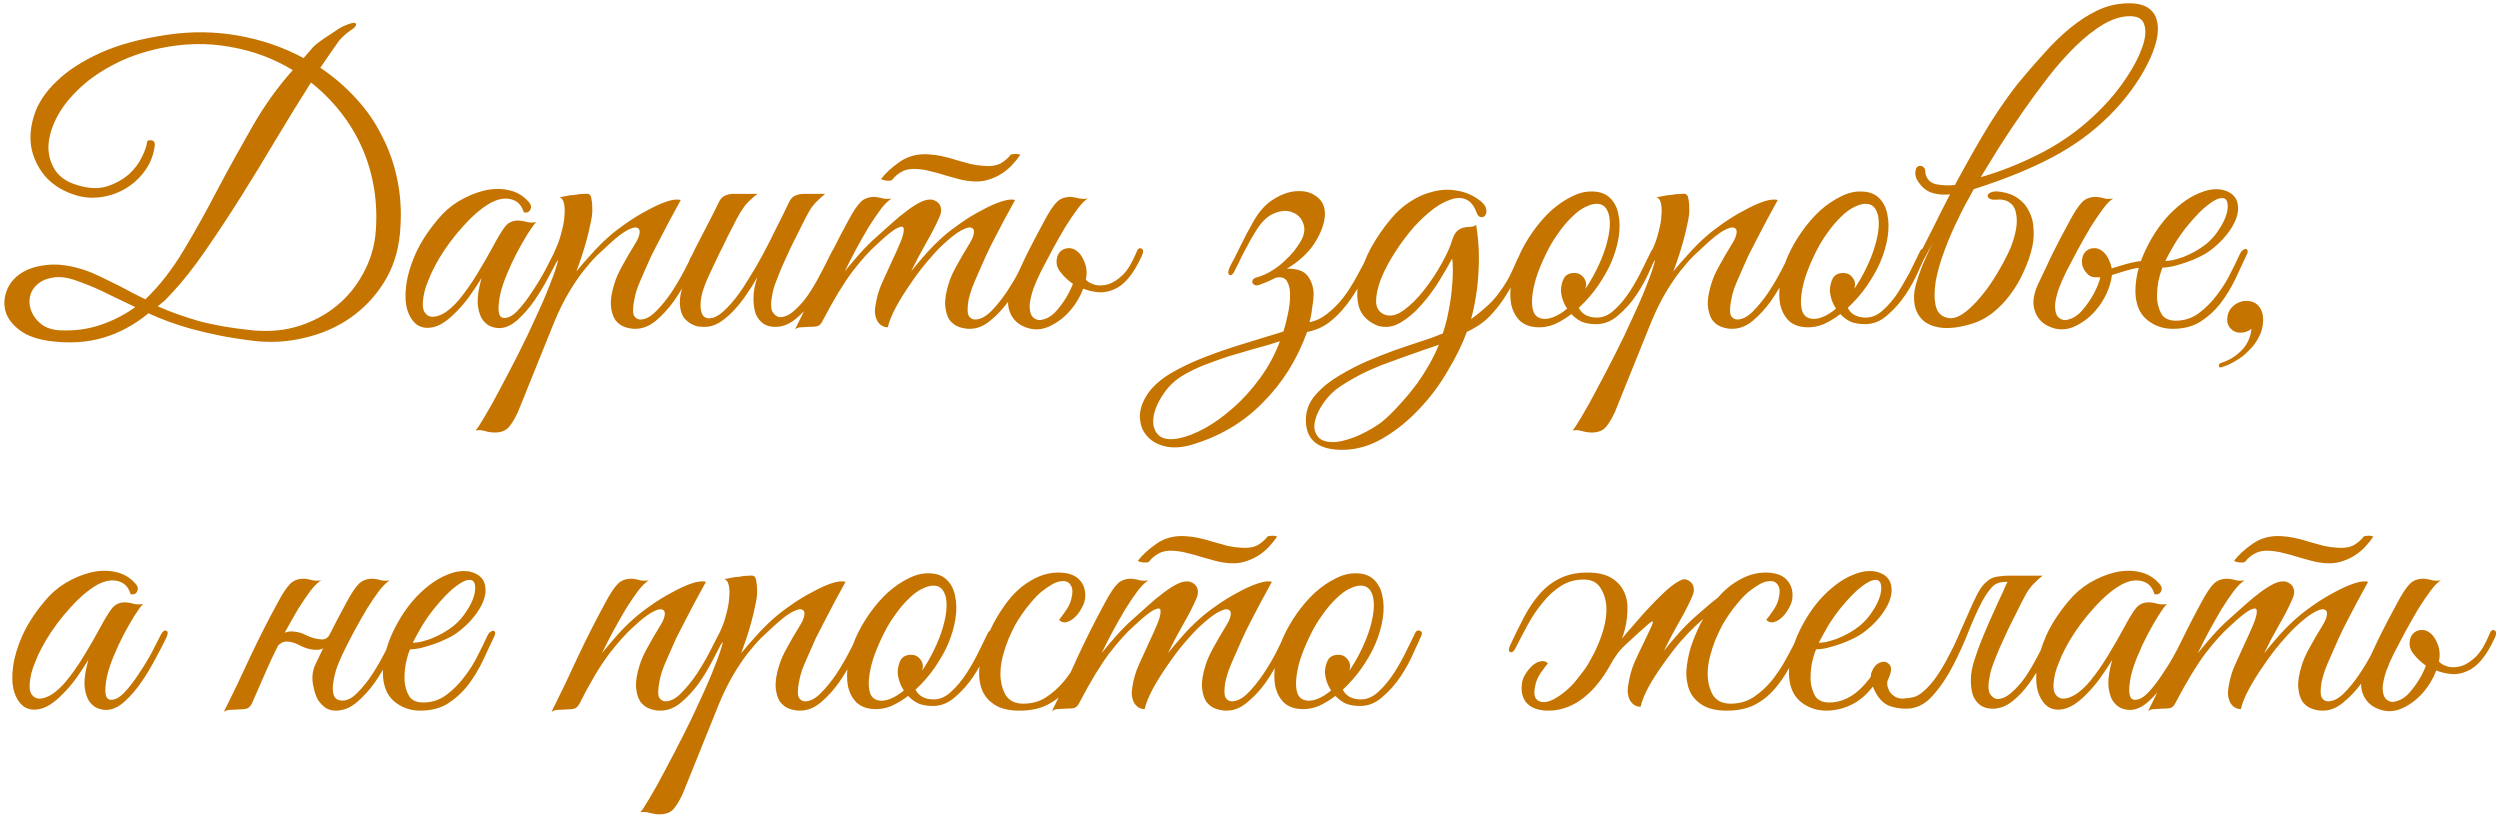 <?xml version="1.0" encoding="UTF-8"?> <svg xmlns="http://www.w3.org/2000/svg" width="825" height="269" viewBox="0 0 825 269" fill="none"><path d="M131.944 77.408C131.347 83.381 129.555 88.715 126.568 93.408C123.667 98.016 119.997 101.856 115.56 104.928C111.123 108 106.131 110.176 100.584 111.456C95.037 112.821 89.405 113.163 83.688 112.48C79.507 111.968 75.709 111.371 72.296 110.688C68.968 110.005 65.896 109.28 63.08 108.512C60.349 107.744 57.832 106.933 55.528 106.08C53.224 105.227 51.048 104.331 49 103.392C44.307 107.232 39.315 109.92 34.024 111.456C28.819 112.992 23.144 113.376 17 112.608C12.648 112.096 9.235 110.944 6.76 109.152C4.285 107.36 2.664 105.312 1.896 103.008C1.213 100.704 1.299 98.4 2.152 96.096C3.005 93.707 4.584 91.744 6.888 90.208C9.192 88.672 12.179 87.733 15.848 87.392C19.517 87.051 23.741 87.691 28.52 89.312C29.715 89.739 31.208 90.379 33 91.232C34.792 92.085 36.627 92.981 38.504 93.92C40.381 94.859 42.173 95.797 43.88 96.736C45.587 97.589 46.952 98.272 47.976 98.784C52.669 94.261 56.893 88.843 60.648 82.528C64.488 76.128 68.2 69.472 71.784 62.56C75.453 55.648 79.251 48.779 83.176 41.952C87.101 35.04 91.581 28.768 96.616 23.136C90.301 19.296 83.389 16.736 75.88 15.456C68.371 14.091 60.605 14.261 52.584 15.968C46.696 17.248 41.491 19.125 36.968 21.6C32.445 23.989 28.648 26.72 25.576 29.792C22.504 32.779 20.157 35.893 18.536 39.136C16.915 42.379 16.061 45.493 15.976 48.48C15.976 51.381 16.744 53.984 18.28 56.288C19.816 58.507 22.163 60.085 25.32 61.024C29.075 62.219 32.36 62.389 35.176 61.536C38.077 60.597 40.509 59.275 42.472 57.568C44.435 55.776 45.885 53.856 46.824 51.808C47.848 49.76 48.403 48.181 48.488 47.072C48.573 46.389 49.043 46.133 49.896 46.304C50.835 46.389 51.219 47.029 51.048 48.224C50.621 51.381 49.469 54.197 47.592 56.672C45.8 59.061 43.624 60.981 41.064 62.432C38.504 63.883 35.731 64.779 32.744 65.12C29.757 65.461 26.856 65.12 24.04 64.096C20.285 62.816 17.213 60.811 14.824 58.08C12.52 55.264 11.027 52.149 10.344 48.736C9.747 45.237 10.088 41.568 11.368 37.728C12.648 33.888 15.08 30.261 18.664 26.848C22.248 23.349 27.027 20.235 33 17.504C38.973 14.773 46.355 12.768 55.144 11.488C63.08 10.293 70.888 10.379 78.568 11.744C86.333 13.109 93.544 15.584 100.2 19.168L103.4 15.456C103.912 14.944 104.637 14.347 105.576 13.664C106.6 12.896 107.667 12.171 108.776 11.488C109.885 10.72 110.909 10.037 111.848 9.44C112.872 8.843 113.64 8.459 114.152 8.288C116.2 7.435 117.309 7.307 117.48 7.904C117.651 8.501 116.968 9.269 115.432 10.208C114.579 10.805 113.768 11.488 113 12.256C112.317 12.939 111.891 13.408 111.72 13.664C110.781 15.029 109.8 16.437 108.776 17.888C107.752 19.339 106.728 20.832 105.704 22.368C110.056 25.269 113.981 28.64 117.48 32.48C120.979 36.235 123.88 40.459 126.184 45.152C128.573 49.76 130.28 54.795 131.304 60.256C132.328 65.632 132.541 71.349 131.944 77.408ZM123.88 77.664C124.392 72.459 124.264 67.424 123.496 62.56C122.728 57.696 121.405 53.131 119.528 48.864C117.651 44.597 115.261 40.629 112.36 36.96C109.459 33.291 106.216 30.048 102.632 27.232C98.877 33.12 95.037 39.349 91.112 45.92C87.272 52.405 83.389 58.763 79.464 64.992C75.539 71.221 71.656 77.109 67.816 82.656C64.061 88.117 60.435 92.725 56.936 96.48C56.083 97.419 55.272 98.272 54.504 99.04C53.736 99.723 52.925 100.405 52.072 101.088C56.083 102.88 60.605 104.501 65.64 105.952C70.675 107.317 76.648 108.341 83.56 109.024C89.107 109.536 94.227 109.024 98.92 107.488C103.613 105.952 107.709 103.733 111.208 100.832C114.792 97.845 117.651 94.347 119.784 90.336C122.003 86.325 123.368 82.101 123.88 77.664ZM44.648 101.344C41.576 99.893 38.547 98.443 35.56 96.992C32.573 95.456 29.16 94.005 25.32 92.64C22.248 91.531 19.603 91.189 17.384 91.616C15.251 91.957 13.544 92.725 12.264 93.92C10.984 95.029 10.173 96.437 9.832 98.144C9.576 99.851 9.789 101.472 10.472 103.008C11.155 104.544 12.264 105.909 13.8 107.104C15.421 108.299 17.555 108.939 20.2 109.024C24.808 109.195 29.117 108.597 33.128 107.232C37.224 105.867 41.064 103.904 44.648 101.344ZM184.638 84.448C183.699 86.411 182.505 88.715 181.054 91.36C179.689 94.005 178.153 96.565 176.446 99.04C174.739 101.515 172.905 103.648 170.942 105.44C169.065 107.147 167.187 108.085 165.31 108.256C164.286 108.341 163.177 108.171 161.982 107.744C160.787 107.232 159.806 106.379 159.038 105.184C158.27 103.904 157.801 102.197 157.63 100.064C157.545 97.845 157.971 95.072 158.91 91.744C157.886 93.451 156.563 95.456 154.942 97.76C153.321 99.979 151.571 101.984 149.694 103.776C147.219 106.165 144.915 107.573 142.782 108C140.734 108.427 138.985 108.128 137.534 107.104C136.083 105.995 135.017 104.288 134.334 101.984C133.737 99.68 133.651 96.992 134.078 93.92C134.505 90.763 135.529 87.349 137.15 83.68C138.857 79.925 141.331 76.128 144.574 72.288C146.451 69.984 148.713 68.021 151.358 66.4C154.089 64.779 156.819 63.627 159.55 62.944C162.366 62.261 165.054 62.176 167.614 62.688C170.259 63.2 172.478 64.437 174.27 66.4C175.209 67.339 175.465 68.235 175.038 69.088C174.697 69.941 173.971 70.283 172.862 70.112C172.179 67.723 170.771 66.272 168.638 65.76C166.59 65.248 164.371 65.632 161.982 66.912C159.081 68.533 156.094 71.051 153.022 74.464C149.95 77.792 147.262 81.376 144.958 85.216C144.702 85.643 144.318 86.325 143.806 87.264C143.294 88.203 142.739 89.312 142.142 90.592C141.63 91.787 141.118 93.067 140.606 94.432C140.179 95.712 139.881 96.949 139.71 98.144C139.369 100.363 139.497 101.984 140.094 103.008C140.777 104.032 141.673 104.544 142.782 104.544C143.977 104.544 145.342 104.075 146.878 103.136C148.414 102.112 149.95 100.704 151.486 98.912C153.705 96.181 155.71 93.323 157.502 90.336C159.379 87.264 161.171 84.149 162.878 80.992C164.329 78.261 165.609 76.171 166.718 74.72C167.913 73.269 169.534 72.629 171.582 72.8C172.435 72.885 173.289 73.056 174.142 73.312C175.081 73.483 176.019 73.483 176.958 73.312C176.275 73.995 175.337 75.275 174.142 77.152C173.033 78.944 171.838 81.035 170.558 83.424C169.363 85.728 168.254 88.117 167.23 90.592C166.206 93.067 165.481 95.285 165.054 97.248C164.03 102.368 164.457 104.928 166.334 104.928C167.699 105.013 169.193 104.203 170.814 102.496C172.435 100.789 174.014 98.741 175.55 96.352C177.171 93.963 178.622 91.573 179.902 89.184C181.182 86.709 182.163 84.789 182.846 83.424C183.443 82.315 184.041 81.888 184.638 82.144C185.235 82.4 185.235 83.168 184.638 84.448ZM170.892 136.032C169.612 138.763 168.417 140.597 167.308 141.536C166.113 142.475 164.449 142.859 162.316 142.688C161.463 142.603 160.609 142.432 159.756 142.176C158.817 141.92 157.879 141.877 156.94 142.048C157.452 141.536 158.433 140.043 159.884 137.568C161.335 135.179 162.999 132.192 164.876 128.608C166.753 125.109 168.759 121.269 170.892 117.088C173.025 112.907 174.988 108.811 176.78 104.8C178.657 100.789 180.236 97.12 181.516 93.792C182.881 90.379 183.777 87.691 184.204 85.728C183.521 86.837 182.753 87.563 181.9 87.904C181.047 88.16 180.833 87.819 181.26 86.88C181.601 86.197 182.028 85.259 182.54 84.064C183.052 82.869 183.479 81.888 183.82 81.12C184.417 79.755 184.929 78.176 185.356 76.384C185.868 74.592 186.167 72.885 186.252 71.264C186.423 69.643 186.38 68.277 186.124 67.168C185.868 65.973 185.356 65.291 184.588 65.12C185.527 64.949 186.423 64.779 187.276 64.608C187.959 64.437 188.641 64.352 189.324 64.352C190.092 64.267 190.604 64.181 190.86 64.096C191.799 64.011 192.567 63.968 193.164 63.968C193.761 63.883 194.231 63.968 194.572 64.224C194.913 64.48 195.127 65.035 195.212 65.888C195.383 66.656 195.468 67.808 195.468 69.344C195.468 70.624 195.255 72.16 194.828 73.952C194.487 75.659 194.06 77.451 193.548 79.328C193.036 81.205 192.481 83.04 191.884 84.832C191.287 86.624 190.732 88.203 190.22 89.568C191.5 87.947 193.121 86.069 195.084 83.936C197.047 81.717 199.009 79.755 200.972 78.048C202.508 76.683 204.385 75.232 206.604 73.696C208.908 72.075 211.212 70.667 213.516 69.472C215.82 68.192 217.953 67.211 219.916 66.528C221.964 65.845 223.543 65.675 224.652 66.016C222.092 70.624 219.745 75.019 217.612 79.2C216.673 80.992 215.735 82.827 214.796 84.704C213.943 86.581 213.132 88.416 212.364 90.208C211.596 91.915 210.913 93.536 210.316 95.072C209.804 96.608 209.463 97.931 209.292 99.04C208.78 101.685 208.78 103.435 209.292 104.288C209.804 105.056 210.487 105.44 211.34 105.44C212.961 105.44 214.668 104.544 216.46 102.752C218.252 100.96 219.959 98.869 221.58 96.48C223.201 94.005 224.652 91.531 225.932 89.056C227.212 86.581 228.193 84.661 228.876 83.296C229.388 82.187 229.943 81.803 230.54 82.144C231.223 82.4 231.265 83.168 230.668 84.448C229.729 86.411 228.535 88.757 227.084 91.488C225.719 94.219 224.14 96.864 222.348 99.424C220.556 101.899 218.593 104.032 216.46 105.824C214.327 107.616 212.023 108.512 209.548 108.512C208.439 108.512 207.287 108.299 206.092 107.872C204.897 107.445 203.873 106.677 203.02 105.568C202.252 104.373 201.783 102.837 201.612 100.96C201.441 98.997 201.825 96.523 202.764 93.536C203.276 91.829 204.129 89.909 205.324 87.776C206.519 85.557 208.012 82.997 209.804 80.096C210.572 78.816 210.999 77.707 211.084 76.768C211.169 75.829 210.828 75.275 210.06 75.104C209.377 74.933 208.268 75.275 206.732 76.128C205.196 76.981 203.191 78.56 200.716 80.864C199.607 81.888 198.327 83.083 196.876 84.448C195.511 85.813 194.017 87.52 192.396 89.568C190.86 91.531 189.281 93.877 187.66 96.608C186.039 99.339 184.46 102.539 182.924 106.208L170.892 136.032ZM276.159 84.448C275.135 86.667 273.94 89.141 272.575 91.872C271.21 94.517 269.674 97.035 267.967 99.424C266.26 101.813 264.383 103.819 262.335 105.44C260.287 107.061 258.111 107.872 255.807 107.872C254.356 107.872 253.076 107.531 251.967 106.848C250.858 106.08 250.004 105.013 249.407 103.648C248.895 102.197 248.639 100.448 248.639 98.4C248.639 96.352 249.066 94.048 249.919 91.488C248.81 93.451 247.572 95.413 246.207 97.376C244.927 99.253 243.519 101.003 241.983 102.624C240.532 104.16 238.996 105.44 237.375 106.464C235.754 107.403 234.175 107.872 232.639 107.872C231.956 107.872 231.188 107.829 230.335 107.744C229.567 107.573 228.799 107.275 228.031 106.848C227.263 106.421 226.538 105.824 225.855 105.056C225.258 104.288 224.831 103.307 224.575 102.112C224.319 100.747 224.276 99.424 224.447 98.144C224.618 96.864 224.916 95.627 225.343 94.432C225.855 93.152 226.41 91.957 227.007 90.848C227.69 89.653 228.33 88.459 228.927 87.264C228.5 87.264 228.074 87.136 227.647 86.88C227.306 86.624 227.348 86.069 227.775 85.216C228.202 84.533 228.586 83.808 228.927 83.04C229.268 82.272 229.652 81.504 230.079 80.736C231.359 78.261 232.639 75.787 233.919 73.312C235.199 70.837 236.308 68.619 237.247 66.656C237.759 65.632 238.399 64.949 239.167 64.608C240.02 64.181 241.044 63.968 242.239 63.968H250.047C249.279 64.48 248.596 65.035 247.999 65.632C247.402 66.144 246.762 66.784 246.079 67.552C245.482 68.32 244.842 69.259 244.159 70.368C243.476 71.477 242.708 72.928 241.855 74.72C240.66 76.939 239.594 79.072 238.655 81.12C237.716 82.912 236.82 84.747 235.967 86.624C235.114 88.501 234.388 90.037 233.791 91.232C232.255 94.56 231.402 97.333 231.231 99.552C231.06 101.771 231.359 103.349 232.127 104.288C232.98 105.141 234.218 105.269 235.839 104.672C237.46 103.989 239.295 102.453 241.343 100.064C243.135 98.016 244.884 95.584 246.591 92.768C248.383 89.952 250.09 87.051 251.711 84.064C253.332 80.992 254.868 77.963 256.319 74.976C257.855 71.989 259.22 69.216 260.415 66.656C260.927 65.632 261.567 64.949 262.335 64.608C263.188 64.181 264.212 63.968 265.407 63.968H272.319C271.38 64.736 270.57 65.461 269.887 66.144C269.204 66.741 268.522 67.509 267.839 68.448C267.242 69.301 266.602 70.411 265.919 71.776C265.236 73.056 264.426 74.677 263.487 76.64C262.548 78.432 261.61 80.309 260.671 82.272C259.818 84.149 258.964 86.027 258.111 87.904C257.343 89.696 256.66 91.403 256.063 93.024C255.466 94.56 255.082 95.883 254.911 96.992C254.314 99.723 254.314 101.685 254.911 102.88C255.594 103.989 256.404 104.587 257.343 104.672C258.879 104.672 260.415 103.989 261.951 102.624C263.572 101.259 265.108 99.552 266.559 97.504C268.01 95.371 269.375 93.067 270.655 90.592C272.02 88.032 273.258 85.6 274.367 83.296C274.879 82.187 275.434 81.803 276.031 82.144C276.714 82.4 276.756 83.168 276.159 84.448ZM341.109 84.448C340.17 86.411 338.976 88.757 337.525 91.488C336.16 94.219 334.581 96.864 332.789 99.424C330.997 101.899 328.992 104.032 326.773 105.824C324.64 107.616 322.378 108.512 319.989 108.512C318.794 108.512 317.6 108.299 316.405 107.872C315.21 107.445 314.186 106.677 313.333 105.568C312.565 104.373 312.096 102.837 311.925 100.96C311.754 98.997 312.138 96.523 313.077 93.536C313.589 91.829 314.442 89.909 315.637 87.776C316.832 85.557 318.325 82.997 320.117 80.096C320.885 78.816 321.312 77.707 321.397 76.768C321.482 75.829 321.141 75.275 320.373 75.104C319.69 74.933 318.581 75.275 317.045 76.128C315.509 76.981 313.504 78.56 311.029 80.864C309.664 82.144 308 83.936 306.037 86.24C304.16 88.459 302.325 90.891 300.533 93.536C298.741 96.096 297.12 98.699 295.669 101.344C294.304 103.904 293.408 106.123 292.981 108C291.53 108 290.378 107.317 289.525 105.952C288.757 104.501 288.544 102.837 288.885 100.96C289.312 98.144 290.037 95.627 291.061 93.408C292.085 91.104 293.152 88.757 294.261 86.368C295.285 84.235 296.224 82.144 297.077 80.096C297.93 78.048 298.314 76.555 298.229 75.616C298.229 74.677 297.546 74.549 296.181 75.232C294.816 75.829 292.469 77.707 289.141 80.864C286.922 82.827 284.32 85.728 281.333 89.568C278.432 93.408 275.146 98.827 271.477 105.824C271.05 106.763 270.496 107.36 269.813 107.616C269.13 107.787 268.064 107.872 266.613 107.872C265.674 107.957 264.906 108 264.309 108C263.712 108 263.072 108.213 262.389 108.64C265.461 102.496 268.32 96.48 270.965 90.592C273.696 84.704 276.64 78.859 279.797 73.056C281.418 69.984 282.826 67.851 284.021 66.656C285.216 65.461 286.837 64.907 288.885 64.992C289.738 65.077 290.592 65.248 291.445 65.504C292.384 65.675 293.322 65.675 294.261 65.504C293.322 66.016 292.17 67.125 290.805 68.832C289.525 70.539 288.16 72.544 286.709 74.848C285.344 77.152 283.936 79.627 282.485 82.272C281.12 84.832 279.882 87.264 278.773 89.568C280.053 87.947 281.632 86.069 283.509 83.936C285.472 81.717 287.434 79.755 289.397 78.048C290.933 76.683 292.554 75.232 294.261 73.696C296.053 72.075 297.76 70.667 299.381 69.472C301.088 68.192 302.666 67.211 304.117 66.528C305.653 65.845 306.976 65.675 308.085 66.016C309.28 66.443 310.048 67.168 310.389 68.192C310.73 69.216 310.602 70.368 310.005 71.648C308.81 74.379 307.317 77.28 305.525 80.352C303.818 83.339 302.197 86.411 300.661 89.568C301.941 87.947 303.52 86.069 305.397 83.936C307.36 81.717 309.322 79.755 311.285 78.048C312.821 76.683 314.698 75.232 316.917 73.696C319.221 72.075 321.525 70.667 323.829 69.472C326.133 68.192 328.309 67.211 330.357 66.528C332.405 65.845 333.941 65.675 334.965 66.016C332.405 70.624 330.058 75.019 327.925 79.2C326.986 80.992 326.09 82.827 325.237 84.704C324.384 86.581 323.573 88.416 322.805 90.208C322.037 91.915 321.354 93.536 320.757 95.072C320.245 96.608 319.861 97.931 319.605 99.04C319.178 101.685 319.221 103.435 319.733 104.288C320.245 105.056 320.928 105.44 321.781 105.44C323.402 105.44 325.109 104.587 326.901 102.88C328.693 101.088 330.4 98.997 332.021 96.608C333.642 94.219 335.093 91.787 336.373 89.312C337.653 86.752 338.634 84.747 339.317 83.296C339.829 82.187 340.384 81.803 340.981 82.144C341.664 82.4 341.706 83.168 341.109 84.448ZM336.629 51.168C335.946 52.192 335.093 53.259 334.069 54.368C333.13 55.392 332.021 56.331 330.741 57.184C329.461 58.037 328.01 58.72 326.389 59.232C324.853 59.744 323.189 59.957 321.397 59.872C319.69 59.787 318.026 59.531 316.405 59.104C314.869 58.677 313.333 58.251 311.797 57.824C310.261 57.312 308.725 56.885 307.189 56.544C305.653 56.117 304.117 55.861 302.581 55.776C300.618 55.605 298.954 55.904 297.589 56.672C296.309 57.355 295.285 58.208 294.517 59.232C294.432 59.403 294.176 59.531 293.749 59.616C293.322 59.616 292.896 59.616 292.469 59.616C292.042 59.531 291.658 59.445 291.317 59.36C290.976 59.275 290.805 59.147 290.805 58.976C292.256 57.099 294.261 55.264 296.821 53.472C299.466 51.595 302.581 50.741 306.165 50.912C307.786 50.997 309.365 51.211 310.901 51.552C312.522 51.893 314.101 52.32 315.637 52.832C317.258 53.259 318.794 53.685 320.245 54.112C321.781 54.453 323.317 54.667 324.853 54.752C326.986 54.923 328.736 54.667 330.101 53.984C331.466 53.216 332.618 52.235 333.557 51.04C333.557 50.955 333.728 50.912 334.069 50.912C334.496 50.827 334.88 50.784 335.221 50.784C335.648 50.784 335.989 50.827 336.245 50.912C336.586 50.997 336.714 51.083 336.629 51.168ZM358.752 95.712C357.045 95.2 355.424 94.475 353.888 93.536C352.437 92.512 351.243 91.403 350.304 90.208C349.536 89.355 349.024 88.459 348.768 87.52C348.597 86.496 348.64 85.557 348.896 84.704C349.152 83.851 349.621 83.168 350.304 82.656C350.987 82.144 351.84 81.888 352.864 81.888C353.803 81.888 354.656 82.272 355.424 83.04C356.277 83.808 356.704 84.661 356.704 85.6C356.704 85.856 356.576 86.24 356.32 86.752C356.149 87.264 356.064 87.648 356.064 87.904C356.149 88.672 356.491 89.568 357.088 90.592C357.685 91.616 358.325 92.384 359.008 92.896C359.52 93.323 360.373 93.707 361.568 94.048C362.848 94.304 364.256 94.219 365.792 93.792C367.328 93.28 368.907 92.256 370.528 90.72C372.149 89.099 373.643 86.624 375.008 83.296C375.435 82.101 375.989 81.675 376.672 82.016C377.355 82.357 377.397 83.168 376.8 84.448C375.349 87.605 373.856 90.08 372.32 91.872C370.869 93.579 369.333 94.773 367.712 95.456C366.176 96.139 364.64 96.48 363.104 96.48C361.568 96.395 360.117 96.139 358.752 95.712ZM333.536 103.648C332.939 102.453 332.64 101.045 332.64 99.424C332.725 97.717 333.237 95.84 334.176 93.792C335.2 91.659 336.096 89.781 336.864 88.16C337.632 86.453 338.4 84.832 339.168 83.296C339.936 81.76 340.747 80.181 341.6 78.56C342.453 76.939 343.435 75.104 344.544 73.056C346.165 69.984 347.573 67.851 348.768 66.656C349.963 65.461 351.584 64.907 353.632 64.992C354.485 65.077 355.339 65.248 356.192 65.504C357.131 65.675 358.069 65.675 359.008 65.504C358.069 66.016 356.96 67.125 355.68 68.832C354.4 70.539 353.035 72.544 351.584 74.848C350.219 77.152 348.811 79.627 347.36 82.272C345.995 84.832 344.715 87.264 343.52 89.568C342.496 91.616 341.643 93.579 340.96 95.456C340.363 97.248 339.979 98.869 339.808 100.32C339.723 101.771 339.893 102.965 340.32 103.904C340.747 104.757 341.472 105.312 342.496 105.568C343.093 105.739 344.032 105.568 345.312 105.056C346.592 104.544 347.829 103.563 349.024 102.112C350.389 100.491 351.584 98.741 352.608 96.864C353.632 94.901 354.315 93.195 354.656 91.744C355.339 89.013 355.509 86.923 355.168 85.472C354.827 84.021 353.461 83.381 351.072 83.552C350.901 83.552 350.859 83.467 350.944 83.296C351.115 83.04 351.328 82.827 351.584 82.656C351.925 82.4 352.309 82.229 352.736 82.144C353.163 81.973 353.632 81.973 354.144 82.144C355.68 82.741 356.875 84.064 357.728 86.112C358.667 88.16 358.837 90.336 358.24 92.64C357.472 95.883 356.021 98.869 353.888 101.6C351.755 104.331 349.195 106.379 346.208 107.744C343.733 108.853 341.259 108.981 338.784 108.128C336.309 107.275 334.56 105.781 333.536 103.648ZM453.611 84.448C452.16 87.435 450.667 90.336 449.131 93.152C447.68 95.883 446.059 98.4 444.267 100.704C442.56 102.923 440.64 104.843 438.507 106.464C436.459 108 434.07 109.024 431.339 109.536C428.096 118.581 423.232 126.347 416.747 132.832C410.347 139.403 402.496 144.053 393.195 146.784C389.952 147.723 387.051 147.893 384.491 147.296C381.931 146.699 379.926 145.547 378.475 143.84C377.024 142.219 376.256 140.171 376.171 137.696C376.086 135.307 376.896 132.789 378.603 130.144C380.31 127.584 382.87 125.28 386.283 123.232C389.611 121.269 393.366 119.477 397.547 117.856C401.728 116.235 406.08 114.741 410.603 113.376C415.126 112.011 419.435 110.688 423.531 109.408C424.043 107.872 424.512 106.037 424.939 103.904C425.451 101.685 425.707 99.637 425.707 97.76C425.792 95.797 425.494 94.219 424.811 93.024C424.214 91.744 422.976 91.275 421.099 91.616C420.246 92.043 419.35 92.469 418.411 92.896C417.472 93.237 416.491 93.621 415.467 94.048C414.955 94.219 414.486 94.219 414.059 94.048C413.718 93.877 413.462 93.664 413.291 93.408C413.206 93.067 413.248 92.725 413.419 92.384C413.59 92.043 413.931 91.787 414.443 91.616C416.576 91.019 418.411 90.208 419.947 89.184C421.568 88.16 422.934 87.093 424.043 85.984C425.238 84.875 426.219 83.851 426.987 82.912C427.755 81.888 428.352 81.035 428.779 80.352C430.315 78.048 430.784 75.957 430.187 74.08C429.59 72.117 428.395 70.795 426.603 70.112C424.896 69.344 422.891 69.429 420.587 70.368C418.283 71.221 416.15 73.312 414.187 76.64C413.76 77.323 413.248 78.176 412.651 79.2C412.139 80.224 411.542 81.333 410.859 82.528C410.262 83.637 409.664 84.832 409.067 86.112C408.47 87.307 407.915 88.416 407.403 89.44C406.891 90.549 406.336 90.976 405.739 90.72C405.142 90.379 405.184 89.483 405.867 88.032C407.062 85.813 408.256 83.467 409.451 80.992C410.646 78.517 411.968 76 413.419 73.44C415.382 69.856 417.728 67.253 420.459 65.632C423.275 63.925 425.92 63.072 428.395 63.072C430.955 62.987 433.088 63.669 434.795 65.12C436.502 66.485 437.312 68.448 437.227 71.008C437.056 73.824 435.947 76.853 433.899 80.096C431.851 83.339 428.779 86.197 424.683 88.672C427.926 88.587 430.187 89.355 431.467 90.976C432.747 92.597 433.43 94.603 433.515 96.992C433.515 97.419 433.472 98.059 433.387 98.912C433.302 99.765 433.174 100.661 433.003 101.6C432.918 102.539 432.79 103.435 432.619 104.288C432.448 105.141 432.278 105.824 432.107 106.336C434.24 105.909 436.203 104.971 437.995 103.52C439.872 102.069 441.622 100.32 443.243 98.272C444.864 96.139 446.358 93.792 447.723 91.232C449.174 88.672 450.539 86.069 451.819 83.424C452.416 82.315 453.014 81.888 453.611 82.144C454.208 82.4 454.208 83.168 453.611 84.448ZM422.379 112.608C419.563 113.547 416.662 114.4 413.675 115.168C410.688 116.021 407.787 116.875 404.971 117.728C402.24 118.667 399.638 119.605 397.163 120.544C394.688 121.568 392.512 122.635 390.635 123.744C387.819 125.365 385.558 127.499 383.851 130.144C382.059 132.789 380.992 135.307 380.651 137.696C380.31 140.085 380.822 142.005 382.187 143.456C383.552 144.907 385.899 145.291 389.227 144.608C391.702 144.096 394.518 142.987 397.675 141.28C400.747 139.573 403.819 137.355 406.891 134.624C410.048 131.893 412.992 128.651 415.723 124.896C418.454 121.227 420.672 117.131 422.379 112.608ZM503.764 84.448C502.143 87.776 500.649 90.763 499.284 93.408C497.919 96.053 496.468 98.4 494.932 100.448C493.481 102.411 491.903 104.16 490.196 105.696C488.489 107.147 486.441 108.427 484.052 109.536C482.601 113.547 480.511 117.813 477.78 122.336C475.135 126.944 471.977 131.168 468.308 135.008C464.724 138.848 460.756 142.048 456.404 144.608C452.052 147.168 447.572 148.448 442.964 148.448C434.943 148.448 430.932 145.163 430.932 138.592C430.932 135.435 432.041 132.619 434.26 130.144C436.393 127.755 438.996 125.664 442.068 123.872C445.225 121.995 448.297 120.416 451.284 119.136C454.271 117.856 457.172 116.704 459.988 115.68C462.889 114.656 465.663 113.717 468.308 112.864C471.039 112.011 473.641 111.072 476.116 110.048C476.884 107.829 477.481 105.568 477.908 103.264C478.42 100.875 478.804 98.4 479.06 95.84C479.316 93.365 479.444 91.189 479.444 89.312C479.444 87.349 479.359 86.027 479.188 85.344C478.164 87.307 476.756 89.739 474.964 92.64C473.257 95.456 471.295 98.101 469.076 100.576C466.943 103.051 464.639 105.013 462.164 106.464C459.689 107.915 457.172 108.256 454.612 107.488C451.369 106.123 449.321 104.075 448.468 101.344C447.7 98.528 447.7 95.456 448.468 92.128C449.236 88.715 450.559 85.259 452.436 81.76C454.399 78.261 456.575 75.104 458.964 72.288C460.841 69.984 462.975 68.064 465.364 66.528C467.839 64.907 470.399 63.797 473.044 63.2C475.689 62.517 478.335 62.432 480.98 62.944C483.711 63.371 486.271 64.523 488.66 66.4C489.769 67.339 490.367 68.235 490.452 69.088C490.623 69.941 490.495 70.624 490.068 71.136C489.727 71.563 489.257 71.733 488.66 71.648C488.063 71.563 487.593 71.051 487.252 70.112C486.399 67.808 485.204 66.357 483.668 65.76C482.217 65.163 480.553 65.205 478.676 65.888C476.799 66.485 474.793 67.595 472.66 69.216C470.612 70.837 468.607 72.715 466.644 74.848C464.34 77.493 462.207 80.352 460.244 83.424C458.281 86.496 456.745 89.44 455.636 92.256C454.612 94.987 454.1 97.419 454.1 99.552C454.185 101.6 455.081 103.008 456.788 103.776C458.665 104.544 460.756 104.117 463.06 102.496C465.449 100.789 467.711 98.571 469.844 95.84C472.063 93.024 474.025 90.08 475.732 87.008C477.439 83.936 478.591 81.376 479.188 79.328C479.615 77.877 480.169 76.853 480.852 76.256C481.535 75.659 482.26 75.275 483.028 75.104C483.796 74.933 484.521 74.848 485.204 74.848C485.972 74.848 486.612 74.635 487.124 74.208C487.977 79.328 488.233 84.533 487.892 89.824C487.636 95.029 486.825 100.192 485.46 105.312C486.996 104.203 488.532 102.965 490.068 101.6C491.689 100.235 493.14 98.699 494.42 96.992C496.553 94.176 498.132 91.531 499.156 89.056C500.265 86.496 501.161 84.619 501.844 83.424C502.441 82.315 503.039 81.888 503.636 82.144C504.319 82.4 504.361 83.168 503.764 84.448ZM474.836 113.76C474.153 114.016 473.428 114.272 472.66 114.528C471.892 114.784 471.124 115.04 470.356 115.296C465.663 116.917 460.799 118.667 455.764 120.544C450.815 122.507 446.292 124.853 442.196 127.584C440.148 128.949 438.399 130.656 436.948 132.704C435.412 134.837 434.431 136.843 434.004 138.72C433.492 140.683 433.705 142.347 434.644 143.712C435.497 145.163 437.247 145.888 439.892 145.888C441.257 145.888 442.751 145.632 444.372 145.12C445.908 144.693 447.401 144.139 448.852 143.456C450.303 142.773 451.668 142.048 452.948 141.28C454.228 140.512 455.252 139.829 456.02 139.232C457.983 137.611 459.945 135.691 461.908 133.472C463.871 131.339 465.748 129.077 467.54 126.688C470.697 122.251 473.129 117.941 474.836 113.76ZM546.849 83.936C546.337 85.131 545.484 87.008 544.289 89.568C543.18 92.128 541.772 94.688 540.065 97.248C538.358 99.808 536.353 102.069 534.049 104.032C531.83 105.995 529.398 106.976 526.753 106.976C524.79 106.976 523.126 106.677 521.761 106.08C520.481 105.397 519.414 104.587 518.561 103.648C516.769 105.013 514.934 106.123 513.057 106.976C511.18 107.744 509.302 108.085 507.425 108C504.95 107.915 502.988 107.189 501.537 105.824C500.172 104.459 499.233 102.709 498.721 100.576C498.294 98.357 498.294 95.883 498.721 93.152C499.148 90.336 499.958 87.52 501.153 84.704C502.433 81.803 504.012 79.029 505.889 76.384C507.766 73.739 509.772 71.435 511.905 69.472C514.124 67.509 516.385 65.973 518.689 64.864C520.993 63.669 523.254 63.115 525.473 63.2C527.862 63.2 529.782 63.883 531.233 65.248C532.684 66.613 533.622 68.405 534.049 70.624C534.561 72.843 534.604 75.36 534.177 78.176C533.75 80.907 532.94 83.68 531.745 86.496C530.806 88.715 529.398 91.232 527.521 94.048C525.644 96.779 523.468 99.296 520.993 101.6C522.102 103.733 524.108 104.8 527.009 104.8C529.057 104.8 530.977 103.947 532.769 102.24C534.646 100.533 536.353 98.485 537.889 96.096C539.425 93.707 540.79 91.275 541.985 88.8C543.18 86.325 544.161 84.32 544.929 82.784C545.27 82.101 545.782 81.888 546.465 82.144C547.148 82.4 547.276 82.997 546.849 83.936ZM528.161 67.424C526.796 67.083 525.302 67.296 523.681 68.064C522.06 68.747 520.438 69.899 518.817 71.52C517.196 73.056 515.617 74.933 514.081 77.152C512.545 79.285 511.18 81.632 509.985 84.192C508.705 86.837 507.681 89.355 506.913 91.744C506.23 94.048 505.804 96.139 505.633 98.016C505.462 99.893 505.59 101.472 506.017 102.752C506.444 103.947 507.254 104.715 508.449 105.056C509.644 105.397 511.009 105.269 512.545 104.672C514.081 104.075 515.617 103.136 517.153 101.856C516.47 100.832 515.958 99.765 515.617 98.656C515.276 97.547 515.105 96.523 515.105 95.584C515.19 94.133 515.532 92.853 516.129 91.744C516.812 90.635 517.964 90.08 519.585 90.08C520.694 90.08 521.59 90.464 522.273 91.232C523.041 92 523.425 92.896 523.425 93.92C523.425 94.176 523.382 94.432 523.297 94.688C523.297 94.859 523.254 95.072 523.169 95.328C524.62 93.195 525.942 90.891 527.137 88.416C528.417 85.771 529.398 83.253 530.081 80.864C530.764 78.475 531.148 76.341 531.233 74.464C531.318 72.587 531.105 71.051 530.593 69.856C530.081 68.576 529.27 67.765 528.161 67.424ZM532.892 136.032C531.612 138.763 530.417 140.597 529.308 141.536C528.113 142.475 526.449 142.859 524.316 142.688C523.463 142.603 522.609 142.432 521.756 142.176C520.817 141.92 519.879 141.877 518.94 142.048C519.452 141.536 520.433 140.043 521.884 137.568C523.335 135.179 524.999 132.192 526.876 128.608C528.753 125.109 530.759 121.269 532.892 117.088C535.025 112.907 536.988 108.811 538.78 104.8C540.657 100.789 542.236 97.12 543.516 93.792C544.881 90.379 545.777 87.691 546.204 85.728C545.521 86.837 544.753 87.563 543.9 87.904C543.047 88.16 542.833 87.819 543.26 86.88C543.601 86.197 544.028 85.259 544.54 84.064C545.052 82.869 545.479 81.888 545.82 81.12C546.417 79.755 546.929 78.176 547.356 76.384C547.868 74.592 548.167 72.885 548.252 71.264C548.423 69.643 548.38 68.277 548.124 67.168C547.868 65.973 547.356 65.291 546.588 65.12C547.527 64.949 548.423 64.779 549.276 64.608C549.959 64.437 550.641 64.352 551.324 64.352C552.092 64.267 552.604 64.181 552.86 64.096C553.799 64.011 554.567 63.968 555.164 63.968C555.761 63.883 556.231 63.968 556.572 64.224C556.913 64.48 557.127 65.035 557.212 65.888C557.383 66.656 557.468 67.808 557.468 69.344C557.468 70.624 557.255 72.16 556.828 73.952C556.487 75.659 556.06 77.451 555.548 79.328C555.036 81.205 554.481 83.04 553.884 84.832C553.287 86.624 552.732 88.203 552.22 89.568C553.5 87.947 555.121 86.069 557.084 83.936C559.047 81.717 561.009 79.755 562.972 78.048C564.508 76.683 566.385 75.232 568.604 73.696C570.908 72.075 573.212 70.667 575.516 69.472C577.82 68.192 579.953 67.211 581.916 66.528C583.964 65.845 585.543 65.675 586.652 66.016C584.092 70.624 581.745 75.019 579.612 79.2C578.673 80.992 577.735 82.827 576.796 84.704C575.943 86.581 575.132 88.416 574.364 90.208C573.596 91.915 572.913 93.536 572.316 95.072C571.804 96.608 571.463 97.931 571.292 99.04C570.78 101.685 570.78 103.435 571.292 104.288C571.804 105.056 572.487 105.44 573.34 105.44C574.961 105.44 576.668 104.544 578.46 102.752C580.252 100.96 581.959 98.869 583.58 96.48C585.201 94.005 586.652 91.531 587.932 89.056C589.212 86.581 590.193 84.661 590.876 83.296C591.388 82.187 591.943 81.803 592.54 82.144C593.223 82.4 593.265 83.168 592.668 84.448C591.729 86.411 590.535 88.757 589.084 91.488C587.719 94.219 586.14 96.864 584.348 99.424C582.556 101.899 580.593 104.032 578.46 105.824C576.327 107.616 574.023 108.512 571.548 108.512C570.439 108.512 569.287 108.299 568.092 107.872C566.897 107.445 565.873 106.677 565.02 105.568C564.252 104.373 563.783 102.837 563.612 100.96C563.441 98.997 563.825 96.523 564.764 93.536C565.276 91.829 566.129 89.909 567.324 87.776C568.519 85.557 570.012 82.997 571.804 80.096C572.572 78.816 572.999 77.707 573.084 76.768C573.169 75.829 572.828 75.275 572.06 75.104C571.377 74.933 570.268 75.275 568.732 76.128C567.196 76.981 565.191 78.56 562.716 80.864C561.607 81.888 560.327 83.083 558.876 84.448C557.511 85.813 556.017 87.52 554.396 89.568C552.86 91.531 551.281 93.877 549.66 96.608C548.039 99.339 546.46 102.539 544.924 106.208L532.892 136.032ZM635.599 83.936C635.087 85.131 634.234 87.008 633.039 89.568C631.93 92.128 630.522 94.688 628.815 97.248C627.108 99.808 625.103 102.069 622.799 104.032C620.58 105.995 618.148 106.976 615.503 106.976C613.54 106.976 611.876 106.677 610.511 106.08C609.231 105.397 608.164 104.587 607.311 103.648C605.519 105.013 603.684 106.123 601.807 106.976C599.93 107.744 598.052 108.085 596.175 108C593.7 107.915 591.738 107.189 590.287 105.824C588.922 104.459 587.983 102.709 587.471 100.576C587.044 98.357 587.044 95.883 587.471 93.152C587.898 90.336 588.708 87.52 589.903 84.704C591.183 81.803 592.762 79.029 594.639 76.384C596.516 73.739 598.522 71.435 600.655 69.472C602.874 67.509 605.135 65.973 607.439 64.864C609.743 63.669 612.004 63.115 614.223 63.2C616.612 63.2 618.532 63.883 619.983 65.248C621.434 66.613 622.372 68.405 622.799 70.624C623.311 72.843 623.354 75.36 622.927 78.176C622.5 80.907 621.69 83.68 620.495 86.496C619.556 88.715 618.148 91.232 616.271 94.048C614.394 96.779 612.218 99.296 609.743 101.6C610.852 103.733 612.858 104.8 615.759 104.8C617.807 104.8 619.727 103.947 621.519 102.24C623.396 100.533 625.103 98.485 626.639 96.096C628.175 93.707 629.54 91.275 630.735 88.8C631.93 86.325 632.911 84.32 633.679 82.784C634.02 82.101 634.532 81.888 635.215 82.144C635.898 82.4 636.026 82.997 635.599 83.936ZM616.911 67.424C615.546 67.083 614.052 67.296 612.431 68.064C610.81 68.747 609.188 69.899 607.567 71.52C605.946 73.056 604.367 74.933 602.831 77.152C601.295 79.285 599.93 81.632 598.735 84.192C597.455 86.837 596.431 89.355 595.663 91.744C594.98 94.048 594.554 96.139 594.383 98.016C594.212 99.893 594.34 101.472 594.767 102.752C595.194 103.947 596.004 104.715 597.199 105.056C598.394 105.397 599.759 105.269 601.295 104.672C602.831 104.075 604.367 103.136 605.903 101.856C605.22 100.832 604.708 99.765 604.367 98.656C604.026 97.547 603.855 96.523 603.855 95.584C603.94 94.133 604.282 92.853 604.879 91.744C605.562 90.635 606.714 90.08 608.335 90.08C609.444 90.08 610.34 90.464 611.023 91.232C611.791 92 612.175 92.896 612.175 93.92C612.175 94.176 612.132 94.432 612.047 94.688C612.047 94.859 612.004 95.072 611.919 95.328C613.37 93.195 614.692 90.891 615.887 88.416C617.167 85.771 618.148 83.253 618.831 80.864C619.514 78.475 619.898 76.341 619.983 74.464C620.068 72.587 619.855 71.051 619.343 69.856C618.831 68.576 618.02 67.765 616.911 67.424ZM653.642 58.464C660.554 56.501 667.509 53.685 674.506 50.016C681.589 46.261 687.989 41.44 693.706 35.552C696.778 32.395 699.466 29.067 701.77 25.568C704.159 21.984 705.866 18.699 706.89 15.712C707.999 12.725 708.255 10.251 707.658 8.288C707.146 6.325 705.567 5.344 702.922 5.344C700.106 5.344 697.162 6.24 694.09 8.032C691.103 9.824 688.074 12.213 685.002 15.2C681.93 18.187 678.901 21.6 675.914 25.44C673.013 29.195 670.197 33.035 667.466 36.96C664.735 40.885 662.175 44.725 659.786 48.48C657.482 52.235 655.434 55.563 653.642 58.464ZM643.53 64.096C646.687 58.037 650.186 51.723 654.026 45.152C657.866 38.581 661.919 32.608 666.186 27.232C669.002 23.819 671.818 20.576 674.634 17.504C677.45 14.347 680.266 11.616 683.082 9.312C685.983 6.923 688.927 5.003 691.914 3.552C694.901 2.101 698.015 1.291 701.258 1.12C704.415 0.949 706.847 1.376 708.554 2.4C710.261 3.424 711.327 4.875 711.754 6.752C712.266 8.629 712.223 10.848 711.626 13.408C711.029 15.883 710.005 18.528 708.554 21.344C707.189 24.075 705.439 26.891 703.306 29.792C701.173 32.693 698.826 35.424 696.266 37.984C690.719 43.531 684.362 48.181 677.194 51.936C670.111 55.691 661.493 59.189 651.338 62.432C650.399 64.224 649.461 65.931 648.522 67.552C647.669 69.173 646.901 70.709 646.218 72.16C644.597 75.403 643.103 78.859 641.738 82.528C640.373 86.112 639.391 89.525 638.794 92.768C638.282 95.925 638.282 98.656 638.794 100.96C639.306 103.179 640.671 104.501 642.89 104.928C645.706 105.525 649.375 103.093 653.898 97.632C655.69 95.499 657.439 92.981 659.146 90.08C660.938 87.093 662.389 84.32 663.498 81.76C664.351 79.627 664.949 77.579 665.29 75.616C665.631 73.653 665.631 71.904 665.29 70.368C665.034 68.832 664.351 67.68 663.242 66.912C662.218 66.059 660.682 65.717 658.634 65.888C657.695 65.973 656.97 65.845 656.458 65.504C656.031 65.163 655.861 64.821 655.946 64.48C656.031 64.053 656.415 63.712 657.098 63.456C657.866 63.115 658.975 63.072 660.426 63.328C662.73 63.669 664.65 64.437 666.186 65.632C667.722 66.741 668.874 68.149 669.642 69.856C670.495 71.477 670.965 73.312 671.05 75.36C671.221 77.323 671.093 79.328 670.666 81.376C670.069 84.107 669.13 86.837 667.85 89.568C666.655 92.299 665.162 94.859 663.37 97.248C661.578 99.637 659.53 101.728 657.226 103.52C654.922 105.227 652.447 106.421 649.802 107.104C646.133 108.128 643.018 108.469 640.458 108.128C637.983 107.787 636.021 106.976 634.57 105.696C633.205 104.416 632.309 102.795 631.882 100.832C631.455 98.784 631.541 96.608 632.138 94.304C632.65 92.341 633.375 90.165 634.314 87.776C635.338 85.387 636.49 82.869 637.77 80.224C634.783 85.856 632.181 90.635 629.962 94.56C627.743 98.4 625.994 100.917 624.714 102.112C624.202 102.539 623.818 102.539 623.562 102.112C623.221 101.6 623.263 101.045 623.69 100.448C624.97 98.741 626.378 96.565 627.914 93.92C629.45 91.275 631.071 88.373 632.778 85.216C634.485 81.973 636.234 78.56 638.026 74.976C639.818 71.307 641.653 67.68 643.53 64.096ZM643.786 64.096C641.909 64.352 640.074 64.267 638.282 63.84C636.49 63.413 634.997 62.475 633.802 61.024C633.205 60.341 632.735 59.616 632.394 58.848C632.053 57.995 631.967 57.141 632.138 56.288C632.223 55.691 632.437 55.264 632.778 55.008C633.205 54.752 633.589 54.667 633.93 54.752C634.357 54.837 634.698 55.051 634.954 55.392C635.21 55.648 635.338 56.075 635.338 56.672V56.928C635.679 58.976 636.831 60.256 638.794 60.768C640.842 61.195 643.018 61.28 645.322 61.024L643.786 64.096ZM695.079 85.6C695.079 85.856 694.951 86.24 694.695 86.752C694.524 87.264 694.439 87.648 694.439 87.904C694.524 88.843 695.207 89.099 696.487 88.672C697.852 88.245 699.559 87.733 701.607 87.136C704.167 86.453 706.343 86.069 708.135 85.984C709.927 85.899 712.06 85.941 714.535 86.112C715.815 86.197 716.327 86.624 716.071 87.392C715.815 88.075 715.004 88.373 713.639 88.288C712.359 88.288 711.207 88.288 710.183 88.288C709.244 88.203 708.306 88.203 707.367 88.288C706.514 88.288 705.618 88.373 704.679 88.544C703.826 88.715 702.802 88.971 701.607 89.312C700.668 89.568 699.559 89.909 698.279 90.336C697.084 90.763 695.89 91.104 694.695 91.36C693.5 91.531 692.348 91.573 691.239 91.488C690.13 91.403 689.276 90.976 688.679 90.208C687.911 89.355 687.399 88.459 687.143 87.52C686.972 86.496 687.015 85.557 687.271 84.704C687.527 83.851 687.996 83.168 688.679 82.656C689.362 82.144 690.215 81.888 691.239 81.888C692.178 81.888 693.031 82.272 693.799 83.04C694.652 83.808 695.079 84.661 695.079 85.6ZM671.911 103.648C671.314 102.453 671.015 101.045 671.015 99.424C671.1 97.717 671.612 95.84 672.551 93.792C673.575 91.659 674.471 89.781 675.239 88.16C676.007 86.453 676.775 84.832 677.543 83.296C678.311 81.76 679.122 80.181 679.975 78.56C680.828 76.939 681.81 75.104 682.919 73.056C684.54 69.984 685.948 67.851 687.143 66.656C688.338 65.461 689.959 64.907 692.007 64.992C692.86 65.077 693.714 65.248 694.567 65.504C695.506 65.675 696.444 65.675 697.383 65.504C696.444 66.016 695.335 67.125 694.055 68.832C692.775 70.539 691.41 72.544 689.959 74.848C688.594 77.152 687.186 79.627 685.735 82.272C684.37 84.832 683.09 87.264 681.895 89.568C680.871 91.616 680.018 93.579 679.335 95.456C678.738 97.248 678.354 98.869 678.183 100.32C678.098 101.771 678.268 102.965 678.695 103.904C679.122 104.757 679.847 105.312 680.871 105.568C681.468 105.739 682.407 105.568 683.687 105.056C684.967 104.544 686.204 103.563 687.399 102.112C688.764 100.491 689.959 98.741 690.983 96.864C692.007 94.901 692.69 93.195 693.031 91.744C693.714 89.013 693.884 86.923 693.543 85.472C693.202 84.021 691.836 83.381 689.447 83.552C689.276 83.552 689.234 83.467 689.319 83.296C689.49 83.04 689.703 82.827 689.959 82.656C690.3 82.4 690.684 82.229 691.111 82.144C691.538 81.973 692.007 81.973 692.519 82.144C694.055 82.741 695.25 84.064 696.103 86.112C697.042 88.16 697.212 90.336 696.615 92.64C695.847 95.883 694.396 98.869 692.263 101.6C690.13 104.331 687.57 106.379 684.583 107.744C682.108 108.853 679.634 108.981 677.159 108.128C674.684 107.275 672.935 105.781 671.911 103.648ZM741.415 84.064C740.22 86.624 738.94 89.355 737.575 92.256C736.21 95.072 734.588 97.717 732.711 100.192C730.834 102.581 728.615 104.587 726.055 106.208C723.58 107.744 720.551 108.512 716.967 108.512C713.724 108.512 710.866 107.488 708.391 105.44C706.002 103.392 704.764 100.32 704.679 96.224C704.679 94.347 704.892 92.341 705.319 90.208C705.831 88.075 706.514 85.984 707.367 83.936C708.306 81.803 709.372 79.755 710.567 77.792C711.762 75.829 713.084 73.995 714.535 72.288C716.156 70.411 717.948 68.704 719.911 67.168C721.874 65.632 723.836 64.48 725.799 63.712C727.762 62.859 729.639 62.432 731.431 62.432C733.308 62.432 734.972 62.944 736.423 63.968C737.618 64.907 738.3 66.101 738.471 67.552C738.727 69.003 738.514 70.624 737.831 72.416C737.148 74.123 736.082 75.872 734.631 77.664C733.18 79.456 731.431 81.12 729.383 82.656C728.359 83.424 727.122 84.149 725.671 84.832C724.306 85.515 722.855 86.112 721.319 86.624C719.783 87.136 718.332 87.563 716.967 87.904C715.602 88.16 714.492 88.288 713.639 88.288C713.127 89.483 712.658 91.061 712.231 93.024C711.89 94.987 711.762 96.907 711.847 98.784C712.018 100.661 712.53 102.325 713.383 103.776C714.322 105.141 715.858 105.824 717.991 105.824C720.807 105.824 723.324 105.013 725.543 103.392C727.847 101.685 729.852 99.68 731.559 97.376C733.351 95.072 734.844 92.683 736.039 90.208C737.319 87.733 738.343 85.643 739.111 83.936C739.367 83.339 739.666 82.912 740.007 82.656C740.434 82.315 740.775 82.144 741.031 82.144C741.372 82.144 741.586 82.315 741.671 82.656C741.842 82.912 741.756 83.381 741.415 84.064ZM728.103 80.48C729.81 79.029 731.218 77.408 732.327 75.616C733.522 73.824 734.332 72.16 734.759 70.624C735.186 69.088 735.271 67.808 735.015 66.784C734.759 65.76 734.119 65.291 733.095 65.376C732.071 65.376 730.663 66.059 728.871 67.424C727.079 68.704 724.86 70.923 722.215 74.08C720.508 76.128 718.93 78.347 717.479 80.736C716.114 83.125 715.132 84.917 714.535 86.112C715.132 86.112 715.943 86.027 716.967 85.856C717.991 85.6 719.143 85.259 720.423 84.832C721.703 84.32 722.983 83.723 724.263 83.04C725.628 82.272 726.908 81.419 728.103 80.48ZM746.842 105.44C746.842 107.573 746.373 109.493 745.434 111.2C744.581 112.907 743.471 114.4 742.106 115.68C740.826 117.045 739.418 118.155 737.882 119.008C736.346 119.947 734.895 120.629 733.53 121.056C732.762 121.397 732.335 121.312 732.25 120.8C732.079 120.288 732.421 119.904 733.274 119.648C735.663 118.88 737.797 117.557 739.674 115.68C741.551 113.803 742.661 111.413 743.002 108.512C741.893 109.365 740.698 109.792 739.418 109.792C737.967 109.792 736.815 109.28 735.962 108.256C735.109 107.232 734.81 105.995 735.066 104.544C735.237 103.093 735.919 101.856 737.114 100.832C738.394 99.808 739.759 99.296 741.21 99.296C743.087 99.296 744.495 99.893 745.434 101.088C746.373 102.283 746.842 103.733 746.842 105.44ZM54.888 210.448C53.949 212.411 52.755 214.715 51.304 217.36C49.939 220.005 48.403 222.565 46.696 225.04C44.989 227.515 43.155 229.648 41.192 231.44C39.315 233.147 37.437 234.085 35.56 234.256C34.536 234.341 33.427 234.171 32.232 233.744C31.037 233.232 30.056 232.379 29.288 231.184C28.52 229.904 28.051 228.197 27.88 226.064C27.795 223.845 28.221 221.072 29.16 217.744C28.136 219.451 26.813 221.456 25.192 223.76C23.571 225.979 21.821 227.984 19.944 229.776C17.469 232.165 15.165 233.573 13.032 234C10.984 234.427 9.235 234.128 7.784 233.104C6.333 231.995 5.267 230.288 4.584 227.984C3.987 225.68 3.901 222.992 4.328 219.92C4.755 216.763 5.779 213.349 7.4 209.68C9.107 205.925 11.581 202.128 14.824 198.288C16.701 195.984 18.963 194.021 21.608 192.4C24.339 190.779 27.069 189.627 29.8 188.944C32.616 188.261 35.304 188.176 37.864 188.688C40.509 189.2 42.728 190.437 44.52 192.4C45.459 193.339 45.715 194.235 45.288 195.088C44.947 195.941 44.221 196.283 43.112 196.112C42.429 193.723 41.021 192.272 38.888 191.76C36.84 191.248 34.621 191.632 32.232 192.912C29.331 194.533 26.344 197.051 23.272 200.464C20.2 203.792 17.512 207.376 15.208 211.216C14.952 211.643 14.568 212.325 14.056 213.264C13.544 214.203 12.989 215.312 12.392 216.592C11.88 217.787 11.368 219.067 10.856 220.432C10.429 221.712 10.131 222.949 9.96 224.144C9.619 226.363 9.747 227.984 10.344 229.008C11.027 230.032 11.923 230.544 13.032 230.544C14.227 230.544 15.592 230.075 17.128 229.136C18.664 228.112 20.2 226.704 21.736 224.912C23.955 222.181 25.96 219.323 27.752 216.336C29.629 213.264 31.421 210.149 33.128 206.992C34.579 204.261 35.859 202.171 36.968 200.72C38.163 199.269 39.784 198.629 41.832 198.8C42.685 198.885 43.539 199.056 44.392 199.312C45.331 199.483 46.269 199.483 47.208 199.312C46.525 199.995 45.587 201.275 44.392 203.152C43.283 204.944 42.088 207.035 40.808 209.424C39.613 211.728 38.504 214.117 37.48 216.592C36.456 219.067 35.731 221.285 35.304 223.248C34.28 228.368 34.707 230.928 36.584 230.928C37.949 231.013 39.443 230.203 41.064 228.496C42.685 226.789 44.264 224.741 45.8 222.352C47.421 219.963 48.872 217.573 50.152 215.184C51.432 212.709 52.413 210.789 53.096 209.424C53.693 208.315 54.291 207.888 54.888 208.144C55.485 208.4 55.485 209.168 54.888 210.448ZM90.523 215.568C90.011 216.677 89.584 217.573 89.243 218.256C88.902 218.939 88.518 219.792 88.091 220.816C87.664 221.84 87.067 223.205 86.299 224.912C85.531 226.619 84.464 229.051 83.099 232.208C82.587 233.147 81.99 233.701 81.307 233.872C80.624 234.043 79.6 234.128 78.235 234.128C77.296 234.213 76.528 234.256 75.931 234.256C75.248 234.256 74.566 234.469 73.883 234.896C76.955 228.752 79.856 222.693 82.587 216.72C85.403 210.747 88.39 204.859 91.547 199.056C93.168 195.984 94.576 193.851 95.771 192.656C96.966 191.461 98.587 190.907 100.635 190.992C101.488 191.077 102.342 191.248 103.195 191.504C104.134 191.675 105.072 191.675 106.011 191.504C105.072 192.016 103.92 193.125 102.555 194.832C101.275 196.539 99.91 198.544 98.459 200.848C97.094 203.152 95.686 205.627 94.235 208.272C92.87 210.832 91.632 213.264 90.523 215.568ZM113.179 215.568C112.582 216.763 111.942 218.256 111.259 220.048C110.662 221.755 110.235 223.461 109.979 225.168C109.723 226.789 109.766 228.197 110.107 229.392C110.534 230.587 111.515 231.184 113.051 231.184C114.672 231.184 116.336 230.288 118.043 228.496C119.835 226.704 121.499 224.613 123.035 222.224C124.571 219.835 125.936 217.445 127.131 215.056C128.411 212.581 129.392 210.661 130.075 209.296C130.587 208.187 131.142 207.803 131.739 208.144C132.422 208.4 132.464 209.168 131.867 210.448C130.928 212.411 129.734 214.757 128.283 217.488C126.918 220.219 125.339 222.864 123.547 225.424C121.755 227.899 119.792 230.032 117.659 231.824C115.526 233.616 113.222 234.512 110.747 234.512C109.723 234.512 108.699 234.256 107.675 233.744C106.736 233.147 105.84 232.251 104.987 231.056C104.304 229.947 103.75 228.283 103.323 226.064C102.896 223.845 103.067 221.755 103.835 219.792C104.859 217.659 105.755 215.781 106.523 214.16C107.291 212.453 108.059 210.832 108.827 209.296C109.595 207.76 110.406 206.181 111.259 204.56C112.112 202.939 113.094 201.104 114.203 199.056C115.824 195.984 117.232 193.851 118.427 192.656C119.622 191.461 121.243 190.907 123.291 190.992C124.144 191.077 124.998 191.248 125.851 191.504C126.79 191.675 127.728 191.675 128.667 191.504C127.728 192.016 126.576 193.125 125.211 194.832C123.931 196.539 122.566 198.544 121.115 200.848C119.75 203.152 118.342 205.627 116.891 208.272C115.526 210.832 114.288 213.264 113.179 215.568ZM111.003 208.528C110.491 209.979 109.595 211.387 108.315 212.752C107.035 214.032 105.542 214.587 103.835 214.416C102.299 214.331 100.763 213.904 99.227 213.136C97.776 212.283 96.326 211.813 94.875 211.728C94.022 211.643 93.254 211.856 92.571 212.368C91.888 212.795 91.376 213.349 91.035 214.032C90.95 214.203 90.608 214.288 90.011 214.288C89.414 214.288 89.2 214.16 89.371 213.904C90.054 212.624 90.992 211.344 92.187 210.064C93.467 208.784 94.96 208.229 96.667 208.4C98.288 208.485 99.782 208.912 101.147 209.68C102.598 210.363 104.048 210.789 105.499 210.96C106.523 211.131 107.334 210.96 107.931 210.448C108.528 209.936 109.04 209.296 109.467 208.528C109.638 208.357 109.979 208.272 110.491 208.272C111.003 208.272 111.174 208.357 111.003 208.528ZM163.079 210.064C161.884 212.624 160.604 215.355 159.239 218.256C157.874 221.072 156.252 223.717 154.375 226.192C152.498 228.581 150.279 230.587 147.719 232.208C145.244 233.744 142.215 234.512 138.631 234.512C135.388 234.512 132.53 233.488 130.055 231.44C127.666 229.392 126.428 226.32 126.343 222.224C126.343 220.347 126.556 218.341 126.983 216.208C127.495 214.075 128.178 211.984 129.031 209.936C129.97 207.803 131.036 205.755 132.231 203.792C133.426 201.829 134.748 199.995 136.199 198.288C137.82 196.411 139.612 194.704 141.575 193.168C143.538 191.632 145.5 190.48 147.463 189.712C149.426 188.859 151.303 188.432 153.095 188.432C154.972 188.432 156.636 188.944 158.087 189.968C159.282 190.907 159.964 192.101 160.135 193.552C160.391 195.003 160.178 196.624 159.495 198.416C158.812 200.123 157.746 201.872 156.295 203.664C154.844 205.456 153.095 207.12 151.047 208.656C150.023 209.424 148.786 210.149 147.335 210.832C145.97 211.515 144.519 212.112 142.983 212.624C141.447 213.136 139.996 213.563 138.631 213.904C137.266 214.16 136.156 214.288 135.303 214.288C134.791 215.483 134.322 217.061 133.895 219.024C133.554 220.987 133.426 222.907 133.511 224.784C133.682 226.661 134.194 228.325 135.047 229.776C135.986 231.141 137.522 231.824 139.655 231.824C142.471 231.824 144.988 231.013 147.207 229.392C149.511 227.685 151.516 225.68 153.223 223.376C155.015 221.072 156.508 218.683 157.703 216.208C158.983 213.733 160.007 211.643 160.775 209.936C161.031 209.339 161.33 208.912 161.671 208.656C162.098 208.315 162.439 208.144 162.695 208.144C163.036 208.144 163.25 208.315 163.335 208.656C163.506 208.912 163.42 209.381 163.079 210.064ZM149.767 206.48C151.474 205.029 152.882 203.408 153.991 201.616C155.186 199.824 155.996 198.16 156.423 196.624C156.85 195.088 156.935 193.808 156.679 192.784C156.423 191.76 155.783 191.291 154.759 191.376C153.735 191.376 152.327 192.059 150.535 193.424C148.743 194.704 146.524 196.923 143.879 200.08C142.172 202.128 140.594 204.347 139.143 206.736C137.778 209.125 136.796 210.917 136.199 212.112C136.796 212.112 137.607 212.027 138.631 211.856C139.655 211.6 140.807 211.259 142.087 210.832C143.367 210.32 144.647 209.723 145.927 209.04C147.292 208.272 148.572 207.419 149.767 206.48ZM238.968 210.448C238.029 212.411 236.835 214.757 235.384 217.488C234.019 220.219 232.44 222.864 230.648 225.424C228.856 227.899 226.893 230.032 224.76 231.824C222.627 233.616 220.323 234.512 217.848 234.512C216.739 234.512 215.587 234.299 214.392 233.872C213.197 233.445 212.173 232.677 211.32 231.568C210.552 230.373 210.083 228.837 209.912 226.96C209.741 224.997 210.125 222.523 211.064 219.536C211.576 217.829 212.429 215.909 213.624 213.776C214.819 211.557 216.312 208.997 218.104 206.096C218.872 204.816 219.299 203.707 219.384 202.768C219.469 201.829 219.128 201.275 218.36 201.104C217.677 200.933 216.568 201.275 215.032 202.128C213.496 202.981 211.491 204.56 209.016 206.864C206.797 208.827 204.152 211.771 201.08 215.696C198.093 219.621 194.808 225.125 191.224 232.208C190.712 233.147 190.115 233.701 189.432 233.872C188.749 234.043 187.725 234.128 186.36 234.128C185.421 234.213 184.653 234.256 184.056 234.256C183.373 234.256 182.691 234.469 182.008 234.896C185.08 228.752 187.981 222.693 190.712 216.72C193.528 210.747 196.515 204.859 199.672 199.056C201.293 195.984 202.701 193.851 203.896 192.656C205.091 191.461 206.712 190.907 208.76 190.992C209.613 191.077 210.467 191.248 211.32 191.504C212.259 191.675 213.197 191.675 214.136 191.504C213.197 192.016 212.045 193.125 210.68 194.832C209.4 196.539 208.035 198.544 206.584 200.848C205.219 203.152 203.811 205.627 202.36 208.272C200.995 210.832 199.757 213.264 198.648 215.568C199.928 213.947 201.507 212.069 203.384 209.936C205.347 207.717 207.309 205.755 209.272 204.048C210.808 202.683 212.685 201.232 214.904 199.696C217.208 198.075 219.512 196.667 221.816 195.472C224.12 194.192 226.253 193.211 228.216 192.528C230.264 191.845 231.843 191.675 232.952 192.016C230.392 196.624 228.045 201.019 225.912 205.2C224.973 206.992 224.035 208.827 223.096 210.704C222.243 212.581 221.432 214.416 220.664 216.208C219.896 217.915 219.213 219.536 218.616 221.072C218.104 222.608 217.763 223.931 217.592 225.04C217.08 227.685 217.08 229.435 217.592 230.288C218.104 231.056 218.787 231.44 219.64 231.44C221.261 231.44 222.968 230.544 224.76 228.752C226.552 226.96 228.259 224.869 229.88 222.48C231.501 220.005 232.952 217.531 234.232 215.056C235.512 212.581 236.493 210.661 237.176 209.296C237.688 208.187 238.243 207.803 238.84 208.144C239.523 208.4 239.565 209.168 238.968 210.448ZM225.267 262.032C223.987 264.763 222.792 266.597 221.683 267.536C220.488 268.475 218.824 268.859 216.691 268.688C215.838 268.603 214.984 268.432 214.131 268.176C213.192 267.92 212.254 267.877 211.315 268.048C211.827 267.536 212.808 266.043 214.259 263.568C215.71 261.179 217.374 258.192 219.251 254.608C221.128 251.109 223.134 247.269 225.267 243.088C227.4 238.907 229.363 234.811 231.155 230.8C233.032 226.789 234.611 223.12 235.891 219.792C237.256 216.379 238.152 213.691 238.579 211.728C237.896 212.837 237.128 213.563 236.275 213.904C235.422 214.16 235.208 213.819 235.635 212.88C235.976 212.197 236.403 211.259 236.915 210.064C237.427 208.869 237.854 207.888 238.195 207.12C238.792 205.755 239.304 204.176 239.731 202.384C240.243 200.592 240.542 198.885 240.627 197.264C240.798 195.643 240.755 194.277 240.499 193.168C240.243 191.973 239.731 191.291 238.963 191.12C239.902 190.949 240.798 190.779 241.651 190.608C242.334 190.437 243.016 190.352 243.699 190.352C244.467 190.267 244.979 190.181 245.235 190.096C246.174 190.011 246.942 189.968 247.539 189.968C248.136 189.883 248.606 189.968 248.947 190.224C249.288 190.48 249.502 191.035 249.587 191.888C249.758 192.656 249.843 193.808 249.843 195.344C249.843 196.624 249.63 198.16 249.203 199.952C248.862 201.659 248.435 203.451 247.923 205.328C247.411 207.205 246.856 209.04 246.259 210.832C245.662 212.624 245.107 214.203 244.595 215.568C245.875 213.947 247.496 212.069 249.459 209.936C251.422 207.717 253.384 205.755 255.347 204.048C256.883 202.683 258.76 201.232 260.979 199.696C263.283 198.075 265.587 196.667 267.891 195.472C270.195 194.192 272.328 193.211 274.291 192.528C276.339 191.845 277.918 191.675 279.027 192.016C276.467 196.624 274.12 201.019 271.987 205.2C271.048 206.992 270.11 208.827 269.171 210.704C268.318 212.581 267.507 214.416 266.739 216.208C265.971 217.915 265.288 219.536 264.691 221.072C264.179 222.608 263.838 223.931 263.667 225.04C263.155 227.685 263.155 229.435 263.667 230.288C264.179 231.056 264.862 231.44 265.715 231.44C267.336 231.44 269.043 230.544 270.835 228.752C272.627 226.96 274.334 224.869 275.955 222.48C277.576 220.005 279.027 217.531 280.307 215.056C281.587 212.581 282.568 210.661 283.251 209.296C283.763 208.187 284.318 207.803 284.915 208.144C285.598 208.4 285.64 209.168 285.043 210.448C284.104 212.411 282.91 214.757 281.459 217.488C280.094 220.219 278.515 222.864 276.723 225.424C274.931 227.899 272.968 230.032 270.835 231.824C268.702 233.616 266.398 234.512 263.923 234.512C262.814 234.512 261.662 234.299 260.467 233.872C259.272 233.445 258.248 232.677 257.395 231.568C256.627 230.373 256.158 228.837 255.987 226.96C255.816 224.997 256.2 222.523 257.139 219.536C257.651 217.829 258.504 215.909 259.699 213.776C260.894 211.557 262.387 208.997 264.179 206.096C264.947 204.816 265.374 203.707 265.459 202.768C265.544 201.829 265.203 201.275 264.435 201.104C263.752 200.933 262.643 201.275 261.107 202.128C259.571 202.981 257.566 204.56 255.091 206.864C253.982 207.888 252.702 209.083 251.251 210.448C249.886 211.813 248.392 213.52 246.771 215.568C245.235 217.531 243.656 219.877 242.035 222.608C240.414 225.339 238.835 228.539 237.299 232.208L225.267 262.032ZM327.974 209.936C327.462 211.131 326.609 213.008 325.414 215.568C324.305 218.128 322.897 220.688 321.19 223.248C319.483 225.808 317.478 228.069 315.174 230.032C312.955 231.995 310.523 232.976 307.878 232.976C305.915 232.976 304.251 232.677 302.886 232.08C301.606 231.397 300.539 230.587 299.686 229.648C297.894 231.013 296.059 232.123 294.182 232.976C292.305 233.744 290.427 234.085 288.55 234C286.075 233.915 284.113 233.189 282.662 231.824C281.297 230.459 280.358 228.709 279.846 226.576C279.419 224.357 279.419 221.883 279.846 219.152C280.273 216.336 281.083 213.52 282.278 210.704C283.558 207.803 285.137 205.029 287.014 202.384C288.891 199.739 290.897 197.435 293.03 195.472C295.249 193.509 297.51 191.973 299.814 190.864C302.118 189.669 304.379 189.115 306.598 189.2C308.987 189.2 310.907 189.883 312.358 191.248C313.809 192.613 314.747 194.405 315.174 196.624C315.686 198.843 315.729 201.36 315.302 204.176C314.875 206.907 314.065 209.68 312.87 212.496C311.931 214.715 310.523 217.232 308.646 220.048C306.769 222.779 304.593 225.296 302.118 227.6C303.227 229.733 305.233 230.8 308.134 230.8C310.182 230.8 312.102 229.947 313.894 228.24C315.771 226.533 317.478 224.485 319.014 222.096C320.55 219.707 321.915 217.275 323.11 214.8C324.305 212.325 325.286 210.32 326.054 208.784C326.395 208.101 326.907 207.888 327.59 208.144C328.273 208.4 328.401 208.997 327.974 209.936ZM309.286 193.424C307.921 193.083 306.427 193.296 304.806 194.064C303.185 194.747 301.563 195.899 299.942 197.52C298.321 199.056 296.742 200.933 295.206 203.152C293.67 205.285 292.305 207.632 291.11 210.192C289.83 212.837 288.806 215.355 288.038 217.744C287.355 220.048 286.929 222.139 286.758 224.016C286.587 225.893 286.715 227.472 287.142 228.752C287.569 229.947 288.379 230.715 289.574 231.056C290.769 231.397 292.134 231.269 293.67 230.672C295.206 230.075 296.742 229.136 298.278 227.856C297.595 226.832 297.083 225.765 296.742 224.656C296.401 223.547 296.23 222.523 296.23 221.584C296.315 220.133 296.657 218.853 297.254 217.744C297.937 216.635 299.089 216.08 300.71 216.08C301.819 216.08 302.715 216.464 303.398 217.232C304.166 218 304.55 218.896 304.55 219.92C304.55 220.176 304.507 220.432 304.422 220.688C304.422 220.859 304.379 221.072 304.294 221.328C305.745 219.195 307.067 216.891 308.262 214.416C309.542 211.771 310.523 209.253 311.206 206.864C311.889 204.475 312.273 202.341 312.358 200.464C312.443 198.587 312.23 197.051 311.718 195.856C311.206 194.576 310.395 193.765 309.286 193.424ZM361.889 210.576C360.353 213.904 358.817 217.019 357.281 219.92C355.745 222.821 353.996 225.381 352.033 227.6C350.156 229.733 347.937 231.44 345.377 232.72C342.902 233.915 339.916 234.512 336.417 234.512C333.089 234.512 330.444 233.915 328.481 232.72C326.518 231.525 325.11 229.989 324.257 228.112C323.404 226.149 323.02 223.931 323.105 221.456C323.276 218.981 323.745 216.421 324.513 213.776C325.366 211.131 326.433 208.528 327.713 205.968C329.078 203.408 330.529 201.104 332.065 199.056C334.454 195.813 337.142 193.339 340.129 191.632C343.116 189.84 346.145 188.944 349.217 188.944C352.46 188.944 354.806 189.755 356.257 191.376C357.793 192.997 358.39 195.131 358.049 197.776C357.878 198.8 357.452 199.867 356.769 200.976C356.172 202.085 355.446 203.024 354.593 203.792C353.74 204.56 352.844 205.072 351.905 205.328C350.966 205.499 350.156 205.243 349.473 204.56C350.156 203.707 350.881 202.725 351.649 201.616C352.502 200.421 353.1 199.227 353.441 198.032C354.038 195.813 354.038 194.235 353.441 193.296C352.929 192.272 352.076 191.76 350.881 191.76C349.686 191.76 348.492 192.101 347.297 192.784C346.102 193.467 344.865 194.32 343.585 195.344C342.39 196.368 341.238 197.563 340.129 198.928C339.02 200.208 338.038 201.488 337.185 202.768C336.588 203.621 335.862 204.773 335.009 206.224C334.241 207.675 333.473 209.296 332.705 211.088C332.022 212.795 331.425 214.629 330.913 216.592C330.401 218.555 330.145 220.475 330.145 222.352C330.145 224.912 330.7 227.216 331.809 229.264C333.004 231.227 334.966 232.208 337.697 232.208C340.513 232.208 342.988 231.525 345.121 230.16C347.34 228.709 349.345 226.917 351.137 224.784C352.929 222.565 354.55 220.133 356.001 217.488C357.452 214.843 358.817 212.24 360.097 209.68C360.694 208.485 361.292 208.016 361.889 208.272C362.486 208.528 362.486 209.296 361.889 210.576ZM425.859 210.448C424.92 212.411 423.726 214.757 422.275 217.488C420.91 220.219 419.331 222.864 417.539 225.424C415.747 227.899 413.742 230.032 411.523 231.824C409.39 233.616 407.128 234.512 404.739 234.512C403.544 234.512 402.35 234.299 401.155 233.872C399.96 233.445 398.936 232.677 398.083 231.568C397.315 230.373 396.846 228.837 396.675 226.96C396.504 224.997 396.888 222.523 397.827 219.536C398.339 217.829 399.192 215.909 400.387 213.776C401.582 211.557 403.075 208.997 404.867 206.096C405.635 204.816 406.062 203.707 406.147 202.768C406.232 201.829 405.891 201.275 405.123 201.104C404.44 200.933 403.331 201.275 401.795 202.128C400.259 202.981 398.254 204.56 395.779 206.864C394.414 208.144 392.75 209.936 390.787 212.24C388.91 214.459 387.075 216.891 385.283 219.536C383.491 222.096 381.87 224.699 380.419 227.344C379.054 229.904 378.158 232.123 377.731 234C376.28 234 375.128 233.317 374.275 231.952C373.507 230.501 373.294 228.837 373.635 226.96C374.062 224.144 374.787 221.627 375.811 219.408C376.835 217.104 377.902 214.757 379.011 212.368C380.035 210.235 380.974 208.144 381.827 206.096C382.68 204.048 383.064 202.555 382.979 201.616C382.979 200.677 382.296 200.549 380.931 201.232C379.566 201.829 377.219 203.707 373.891 206.864C371.672 208.827 369.07 211.728 366.083 215.568C363.182 219.408 359.896 224.827 356.227 231.824C355.8 232.763 355.246 233.36 354.563 233.616C353.88 233.787 352.814 233.872 351.363 233.872C350.424 233.957 349.656 234 349.059 234C348.462 234 347.822 234.213 347.139 234.64C350.211 228.496 353.07 222.48 355.715 216.592C358.446 210.704 361.39 204.859 364.547 199.056C366.168 195.984 367.576 193.851 368.771 192.656C369.966 191.461 371.587 190.907 373.635 190.992C374.488 191.077 375.342 191.248 376.195 191.504C377.134 191.675 378.072 191.675 379.011 191.504C378.072 192.016 376.92 193.125 375.555 194.832C374.275 196.539 372.91 198.544 371.459 200.848C370.094 203.152 368.686 205.627 367.235 208.272C365.87 210.832 364.632 213.264 363.523 215.568C364.803 213.947 366.382 212.069 368.259 209.936C370.222 207.717 372.184 205.755 374.147 204.048C375.683 202.683 377.304 201.232 379.011 199.696C380.803 198.075 382.51 196.667 384.131 195.472C385.838 194.192 387.416 193.211 388.867 192.528C390.403 191.845 391.726 191.675 392.835 192.016C394.03 192.443 394.798 193.168 395.139 194.192C395.48 195.216 395.352 196.368 394.755 197.648C393.56 200.379 392.067 203.28 390.275 206.352C388.568 209.339 386.947 212.411 385.411 215.568C386.691 213.947 388.27 212.069 390.147 209.936C392.11 207.717 394.072 205.755 396.035 204.048C397.571 202.683 399.448 201.232 401.667 199.696C403.971 198.075 406.275 196.667 408.579 195.472C410.883 194.192 413.059 193.211 415.107 192.528C417.155 191.845 418.691 191.675 419.715 192.016C417.155 196.624 414.808 201.019 412.675 205.2C411.736 206.992 410.84 208.827 409.987 210.704C409.134 212.581 408.323 214.416 407.555 216.208C406.787 217.915 406.104 219.536 405.507 221.072C404.995 222.608 404.611 223.931 404.355 225.04C403.928 227.685 403.971 229.435 404.483 230.288C404.995 231.056 405.678 231.44 406.531 231.44C408.152 231.44 409.859 230.587 411.651 228.88C413.443 227.088 415.15 224.997 416.771 222.608C418.392 220.219 419.843 217.787 421.123 215.312C422.403 212.752 423.384 210.747 424.067 209.296C424.579 208.187 425.134 207.803 425.731 208.144C426.414 208.4 426.456 209.168 425.859 210.448ZM421.379 177.168C420.696 178.192 419.843 179.259 418.819 180.368C417.88 181.392 416.771 182.331 415.491 183.184C414.211 184.037 412.76 184.72 411.139 185.232C409.603 185.744 407.939 185.957 406.147 185.872C404.44 185.787 402.776 185.531 401.155 185.104C399.619 184.677 398.083 184.251 396.547 183.824C395.011 183.312 393.475 182.885 391.939 182.544C390.403 182.117 388.867 181.861 387.331 181.776C385.368 181.605 383.704 181.904 382.339 182.672C381.059 183.355 380.035 184.208 379.267 185.232C379.182 185.403 378.926 185.531 378.499 185.616C378.072 185.616 377.646 185.616 377.219 185.616C376.792 185.531 376.408 185.445 376.067 185.36C375.726 185.275 375.555 185.147 375.555 184.976C377.006 183.099 379.011 181.264 381.571 179.472C384.216 177.595 387.331 176.741 390.915 176.912C392.536 176.997 394.115 177.211 395.651 177.552C397.272 177.893 398.851 178.32 400.387 178.832C402.008 179.259 403.544 179.685 404.995 180.112C406.531 180.453 408.067 180.667 409.603 180.752C411.736 180.923 413.486 180.667 414.851 179.984C416.216 179.216 417.368 178.235 418.307 177.04C418.307 176.955 418.478 176.912 418.819 176.912C419.246 176.827 419.63 176.784 419.971 176.784C420.398 176.784 420.739 176.827 420.995 176.912C421.336 176.997 421.464 177.083 421.379 177.168ZM468.974 209.936C468.462 211.131 467.609 213.008 466.414 215.568C465.305 218.128 463.897 220.688 462.19 223.248C460.483 225.808 458.478 228.069 456.174 230.032C453.955 231.995 451.523 232.976 448.878 232.976C446.915 232.976 445.251 232.677 443.886 232.08C442.606 231.397 441.539 230.587 440.686 229.648C438.894 231.013 437.059 232.123 435.182 232.976C433.305 233.744 431.427 234.085 429.55 234C427.075 233.915 425.113 233.189 423.662 231.824C422.297 230.459 421.358 228.709 420.846 226.576C420.419 224.357 420.419 221.883 420.846 219.152C421.273 216.336 422.083 213.52 423.278 210.704C424.558 207.803 426.137 205.029 428.014 202.384C429.891 199.739 431.897 197.435 434.03 195.472C436.249 193.509 438.51 191.973 440.814 190.864C443.118 189.669 445.379 189.115 447.598 189.2C449.987 189.2 451.907 189.883 453.358 191.248C454.809 192.613 455.747 194.405 456.174 196.624C456.686 198.843 456.729 201.36 456.302 204.176C455.875 206.907 455.065 209.68 453.87 212.496C452.931 214.715 451.523 217.232 449.646 220.048C447.769 222.779 445.593 225.296 443.118 227.6C444.227 229.733 446.233 230.8 449.134 230.8C451.182 230.8 453.102 229.947 454.894 228.24C456.771 226.533 458.478 224.485 460.014 222.096C461.55 219.707 462.915 217.275 464.11 214.8C465.305 212.325 466.286 210.32 467.054 208.784C467.395 208.101 467.907 207.888 468.59 208.144C469.273 208.4 469.401 208.997 468.974 209.936ZM450.286 193.424C448.921 193.083 447.427 193.296 445.806 194.064C444.185 194.747 442.563 195.899 440.942 197.52C439.321 199.056 437.742 200.933 436.206 203.152C434.67 205.285 433.305 207.632 432.11 210.192C430.83 212.837 429.806 215.355 429.038 217.744C428.355 220.048 427.929 222.139 427.758 224.016C427.587 225.893 427.715 227.472 428.142 228.752C428.569 229.947 429.379 230.715 430.574 231.056C431.769 231.397 433.134 231.269 434.67 230.672C436.206 230.075 437.742 229.136 439.278 227.856C438.595 226.832 438.083 225.765 437.742 224.656C437.401 223.547 437.23 222.523 437.23 221.584C437.315 220.133 437.657 218.853 438.254 217.744C438.937 216.635 440.089 216.08 441.71 216.08C442.819 216.08 443.715 216.464 444.398 217.232C445.166 218 445.55 218.896 445.55 219.92C445.55 220.176 445.507 220.432 445.422 220.688C445.422 220.859 445.379 221.072 445.294 221.328C446.745 219.195 448.067 216.891 449.262 214.416C450.542 211.771 451.523 209.253 452.206 206.864C452.889 204.475 453.273 202.341 453.358 200.464C453.443 198.587 453.23 197.051 452.718 195.856C452.206 194.576 451.395 193.765 450.286 193.424ZM498.382 212.88C499.918 209.552 501.454 206.437 502.99 203.536C504.526 200.635 506.233 198.117 508.11 195.984C510.073 193.765 512.291 192.059 514.766 190.864C517.326 189.584 520.355 188.944 523.854 188.944C527.182 188.944 529.827 189.541 531.79 190.736C533.753 191.931 535.161 193.509 536.014 195.472C536.867 197.349 537.209 199.525 537.038 202C536.953 204.475 536.483 207.035 535.63 209.68C534.862 212.325 533.795 214.928 532.43 217.488C531.15 220.048 529.742 222.352 528.206 224.4C525.817 227.643 523.129 230.16 520.142 231.952C517.155 233.659 514.126 234.512 511.054 234.512C507.811 234.512 505.422 233.701 503.886 232.08C502.435 230.459 501.881 228.325 502.222 225.68C502.307 224.656 502.691 223.589 503.374 222.48C504.057 221.371 504.825 220.432 505.678 219.664C506.531 218.896 507.427 218.427 508.366 218.256C509.305 218 510.115 218.213 510.798 218.896C510.115 219.749 509.347 220.773 508.494 221.968C507.726 223.077 507.171 224.229 506.83 225.424C506.233 227.643 506.19 229.264 506.702 230.288C507.299 231.227 508.195 231.696 509.39 231.696C510.499 231.696 511.651 231.355 512.846 230.672C514.126 229.989 515.363 229.136 516.558 228.112C517.838 227.088 518.99 225.936 520.014 224.656C521.123 223.291 522.147 221.968 523.086 220.688C523.683 219.835 524.366 218.683 525.134 217.232C525.987 215.781 526.755 214.203 527.438 212.496C528.206 210.704 528.846 208.827 529.358 206.864C529.87 204.901 530.126 202.981 530.126 201.104C530.126 198.544 529.529 196.283 528.334 194.32C527.225 192.272 525.305 191.248 522.574 191.248C519.758 191.248 517.241 191.973 515.022 193.424C512.889 194.789 510.926 196.581 509.134 198.8C507.342 200.933 505.721 203.323 504.27 205.968C502.819 208.613 501.454 211.216 500.174 213.776C499.577 214.971 498.979 215.44 498.382 215.184C497.785 214.928 497.785 214.16 498.382 212.88ZM595.278 210.576C593.742 213.904 592.206 217.019 590.67 219.92C589.134 222.821 587.385 225.381 585.422 227.6C583.545 229.733 581.326 231.44 578.766 232.72C576.291 233.915 573.305 234.512 569.806 234.512C566.478 234.512 563.833 233.915 561.87 232.72C559.907 231.525 558.499 229.989 557.646 228.112C556.793 226.149 556.409 223.931 556.494 221.456C556.665 218.981 557.134 216.421 557.902 213.776C558.755 211.131 559.822 208.528 561.102 205.968C562.467 203.408 563.918 201.104 565.454 199.056C567.843 195.813 570.531 193.339 573.518 191.632C576.505 189.84 579.534 188.944 582.606 188.944C585.849 188.944 588.195 189.755 589.646 191.376C591.182 192.997 591.779 195.131 591.438 197.776C591.267 198.8 590.841 199.867 590.158 200.976C589.561 202.085 588.835 203.024 587.982 203.792C587.129 204.56 586.233 205.072 585.294 205.328C584.355 205.499 583.545 205.243 582.862 204.56C583.545 203.707 584.27 202.725 585.038 201.616C585.891 200.421 586.489 199.227 586.83 198.032C587.427 195.813 587.427 194.235 586.83 193.296C586.318 192.272 585.465 191.76 584.27 191.76C583.075 191.76 581.881 192.101 580.686 192.784C579.491 193.467 578.254 194.32 576.974 195.344C575.779 196.368 574.627 197.563 573.518 198.928C572.409 200.208 571.427 201.488 570.574 202.768C569.977 203.621 569.251 204.773 568.398 206.224C567.63 207.675 566.862 209.296 566.094 211.088C565.411 212.795 564.814 214.629 564.302 216.592C563.79 218.555 563.534 220.475 563.534 222.352C563.534 224.912 564.089 227.216 565.198 229.264C566.393 231.227 568.355 232.208 571.086 232.208C573.902 232.208 576.377 231.525 578.51 230.16C580.729 228.709 582.734 226.917 584.526 224.784C586.318 222.565 587.939 220.133 589.39 217.488C590.841 214.843 592.206 212.24 593.486 209.68C594.083 208.485 594.681 208.016 595.278 208.272C595.875 208.528 595.875 209.296 595.278 210.576ZM531.022 220.048C530.595 219.621 530.382 219.152 530.382 218.64C530.382 218.128 530.467 217.659 530.638 217.232C530.894 216.72 531.193 216.165 531.534 215.568L534.734 211.472C534.99 211.131 535.587 210.363 536.526 209.168C537.55 207.973 538.745 206.608 540.11 205.072C541.475 203.451 542.969 201.787 544.59 200.08C546.211 198.373 547.747 196.837 549.198 195.472C550.734 194.021 552.142 192.912 553.422 192.144C554.702 191.291 555.726 190.992 556.494 191.248C557.689 191.675 558.457 192.4 558.798 193.424C559.139 194.448 559.011 195.6 558.414 196.88C557.219 199.611 555.726 202.512 553.934 205.584C552.227 208.571 550.606 211.643 549.07 214.8C550.35 213.179 551.929 211.301 553.806 209.168C555.769 206.949 557.731 204.987 559.694 203.28C560.206 202.853 560.889 202.256 561.742 201.488C562.595 200.72 563.491 199.952 564.43 199.184C565.454 198.331 566.435 197.563 567.374 196.88C568.398 196.112 569.294 195.472 570.062 194.96L568.782 197.264C568.355 197.861 567.971 198.459 567.63 199.056C567.289 199.653 566.905 200.037 566.478 200.208C565.71 200.635 564.643 201.573 563.278 203.024C561.913 204.389 560.633 205.584 559.438 206.608C558.073 207.888 556.409 209.637 554.446 211.856C552.569 214.075 550.734 216.464 548.942 219.024C547.15 221.499 545.529 224.016 544.078 226.576C542.713 229.136 541.817 231.355 541.39 233.232C539.939 233.232 538.787 232.549 537.934 231.184C537.166 229.733 536.953 228.069 537.294 226.192C537.721 223.376 538.403 220.859 539.342 218.64C540.366 216.336 541.475 213.989 542.67 211.6C543.694 209.381 544.462 207.76 544.974 206.736C545.486 205.627 545.571 205.072 545.23 205.072C544.974 205.072 544.206 205.669 542.926 206.864C541.646 207.973 539.811 209.637 537.422 211.856C535.801 213.307 534.606 214.544 533.838 215.568C533.07 216.592 532.131 218.085 531.022 220.048ZM613.767 206.48C615.474 205.029 616.882 203.408 617.991 201.616C619.186 199.824 619.996 198.16 620.423 196.624C620.85 195.088 620.935 193.808 620.679 192.784C620.423 191.76 619.783 191.291 618.759 191.376C617.735 191.376 616.327 192.059 614.535 193.424C612.743 194.704 610.524 196.923 607.879 200.08C606.172 202.128 604.594 204.347 603.143 206.736C601.778 209.125 600.796 210.917 600.199 212.112C600.796 212.112 601.607 212.027 602.631 211.856C603.655 211.6 604.807 211.259 606.087 210.832C607.367 210.32 608.647 209.723 609.927 209.04C611.292 208.272 612.572 207.419 613.767 206.48ZM615.047 208.656C614.023 209.424 612.786 210.149 611.335 210.832C609.97 211.515 608.519 212.112 606.983 212.624C605.447 213.136 603.996 213.563 602.631 213.904C601.266 214.16 600.156 214.288 599.303 214.288C598.791 215.483 598.322 217.061 597.895 219.024C597.554 220.987 597.426 222.907 597.511 224.784C597.682 226.661 598.194 228.325 599.047 229.776C599.986 231.141 601.522 231.824 603.655 231.824C606.471 231.824 609.159 230.928 611.719 229.136C614.364 227.259 616.967 224.272 619.527 220.176C620.21 219.152 620.978 218.64 621.831 218.64C622.684 218.555 622.77 219.152 622.087 220.432C619.1 225.808 615.986 229.52 612.743 231.568C609.586 233.531 606.215 234.512 602.631 234.512C599.388 234.512 596.53 233.488 594.055 231.44C591.666 229.392 590.428 226.32 590.343 222.224C590.343 220.347 590.556 218.341 590.983 216.208C591.495 214.075 592.178 211.984 593.031 209.936C593.97 207.803 595.036 205.755 596.231 203.792C597.426 201.829 598.748 199.995 600.199 198.288C601.82 196.411 603.612 194.704 605.575 193.168C607.538 191.632 609.5 190.48 611.463 189.712C613.426 188.859 615.303 188.432 617.095 188.432C618.972 188.432 620.636 188.944 622.087 189.968C623.282 190.907 623.964 192.101 624.135 193.552C624.391 195.003 624.178 196.624 623.495 198.416C622.812 200.123 621.746 201.872 620.295 203.664C618.844 205.456 617.095 207.12 615.047 208.656ZM662.151 192.656C662.663 191.632 663.303 190.949 664.071 190.608C664.924 190.181 665.948 189.968 667.143 189.968H674.055C673.116 190.736 672.306 191.461 671.623 192.144C670.94 192.741 670.258 193.509 669.575 194.448C668.978 195.301 668.338 196.411 667.655 197.776C666.972 199.056 666.162 200.677 665.223 202.64C664.284 204.432 663.346 206.309 662.407 208.272C661.554 210.149 660.7 212.027 659.847 213.904C659.079 215.696 658.396 217.403 657.799 219.024C657.202 220.56 656.818 221.883 656.647 222.992C656.05 225.723 656.05 227.685 656.647 228.88C657.33 229.989 658.14 230.587 659.079 230.672C660.615 230.672 662.151 229.989 663.687 228.624C665.308 227.259 666.844 225.552 668.295 223.504C669.746 221.371 671.111 219.067 672.391 216.592C673.756 214.032 674.994 211.6 676.103 209.296C676.615 208.187 677.17 207.803 677.767 208.144C678.45 208.4 678.492 209.168 677.895 210.448C676.871 212.667 675.676 215.141 674.311 217.872C672.946 220.517 671.41 223.035 669.703 225.424C667.996 227.813 666.119 229.819 664.071 231.44C662.023 233.061 659.847 233.872 657.543 233.872C656.092 233.872 654.812 233.531 653.703 232.848C652.594 232.08 651.74 231.013 651.143 229.648C650.631 228.197 650.375 226.448 650.375 224.4C650.375 222.352 650.802 220.048 651.655 217.488C652.252 215.611 652.978 213.605 653.831 211.472C654.684 209.339 655.58 207.205 656.519 205.072C657.543 202.853 658.524 200.677 659.463 198.544C660.487 196.411 661.383 194.448 662.151 192.656ZM634.631 228.24C636.338 226.789 637.874 225.04 639.239 222.992C640.69 220.859 642.012 218.597 643.207 216.208C644.487 213.819 645.639 211.387 646.663 208.912C647.772 206.437 648.796 204.133 649.735 202C650.674 199.781 651.57 197.861 652.423 196.24C653.276 194.533 654.172 193.253 655.111 192.4C655.794 191.717 656.476 191.205 657.159 190.864C657.842 190.523 658.652 190.309 659.591 190.224C660.53 190.053 661.596 189.968 662.791 189.968C664.071 189.968 665.65 189.968 667.527 189.968C667.868 189.968 667.911 190.096 667.655 190.352C667.399 190.523 667.015 190.736 666.503 190.992C665.991 191.248 665.351 191.504 664.583 191.76C663.9 191.931 663.303 192.016 662.791 192.016C660.316 191.931 658.567 192.443 657.543 193.552C656.519 194.576 655.452 196.069 654.343 198.032C652.978 200.507 651.484 203.749 649.863 207.76C648.327 211.771 646.535 215.739 644.487 219.664C642.524 223.504 640.263 226.832 637.703 229.648C635.228 232.464 632.327 233.872 628.999 233.872C626.951 233.872 625.031 233.531 623.239 232.848C621.532 232.08 620.124 230.672 619.015 228.624C617.479 225.808 617.01 223.547 617.607 221.84C618.29 220.133 619.228 219.067 620.423 218.64C621.618 218.128 622.642 218.341 623.495 219.28C624.348 220.133 624.22 221.755 623.111 224.144C622.77 224.827 622.684 225.552 622.855 226.32C623.026 227.088 623.324 227.813 623.751 228.496C624.263 229.093 624.86 229.605 625.543 230.032C626.311 230.373 627.079 230.544 627.847 230.544C629.298 230.459 630.535 230.288 631.559 230.032C632.668 229.691 633.692 229.093 634.631 228.24ZM722.763 210.448C721.824 212.411 720.63 214.715 719.179 217.36C717.814 220.005 716.278 222.565 714.571 225.04C712.864 227.515 711.03 229.648 709.067 231.44C707.19 233.147 705.312 234.085 703.435 234.256C702.411 234.341 701.302 234.171 700.107 233.744C698.912 233.232 697.931 232.379 697.163 231.184C696.395 229.904 695.926 228.197 695.755 226.064C695.67 223.845 696.096 221.072 697.035 217.744C696.011 219.451 694.688 221.456 693.067 223.76C691.446 225.979 689.696 227.984 687.819 229.776C685.344 232.165 683.04 233.573 680.907 234C678.859 234.427 677.11 234.128 675.659 233.104C674.208 231.995 673.142 230.288 672.459 227.984C671.862 225.68 671.776 222.992 672.203 219.92C672.63 216.763 673.654 213.349 675.275 209.68C676.982 205.925 679.456 202.128 682.699 198.288C684.576 195.984 686.838 194.021 689.483 192.4C692.214 190.779 694.944 189.627 697.675 188.944C700.491 188.261 703.179 188.176 705.739 188.688C708.384 189.2 710.603 190.437 712.395 192.4C713.334 193.339 713.59 194.235 713.163 195.088C712.822 195.941 712.096 196.283 710.987 196.112C710.304 193.723 708.896 192.272 706.763 191.76C704.715 191.248 702.496 191.632 700.107 192.912C697.206 194.533 694.219 197.051 691.147 200.464C688.075 203.792 685.387 207.376 683.083 211.216C682.827 211.643 682.443 212.325 681.931 213.264C681.419 214.203 680.864 215.312 680.267 216.592C679.755 217.787 679.243 219.067 678.731 220.432C678.304 221.712 678.006 222.949 677.835 224.144C677.494 226.363 677.622 227.984 678.219 229.008C678.902 230.032 679.798 230.544 680.907 230.544C682.102 230.544 683.467 230.075 685.003 229.136C686.539 228.112 688.075 226.704 689.611 224.912C691.83 222.181 693.835 219.323 695.627 216.336C697.504 213.264 699.296 210.149 701.003 206.992C702.454 204.261 703.734 202.171 704.843 200.72C706.038 199.269 707.659 198.629 709.707 198.8C710.56 198.885 711.414 199.056 712.267 199.312C713.206 199.483 714.144 199.483 715.083 199.312C714.4 199.995 713.462 201.275 712.267 203.152C711.158 204.944 709.963 207.035 708.683 209.424C707.488 211.728 706.379 214.117 705.355 216.592C704.331 219.067 703.606 221.285 703.179 223.248C702.155 228.368 702.582 230.928 704.459 230.928C705.824 231.013 707.318 230.203 708.939 228.496C710.56 226.789 712.139 224.741 713.675 222.352C715.296 219.963 716.747 217.573 718.027 215.184C719.307 212.709 720.288 210.789 720.971 209.424C721.568 208.315 722.166 207.888 722.763 208.144C723.36 208.4 723.36 209.168 722.763 210.448ZM787.609 210.448C786.67 212.411 785.476 214.757 784.025 217.488C782.66 220.219 781.081 222.864 779.289 225.424C777.497 227.899 775.492 230.032 773.273 231.824C771.14 233.616 768.878 234.512 766.489 234.512C765.294 234.512 764.1 234.299 762.905 233.872C761.71 233.445 760.686 232.677 759.833 231.568C759.065 230.373 758.596 228.837 758.425 226.96C758.254 224.997 758.638 222.523 759.577 219.536C760.089 217.829 760.942 215.909 762.137 213.776C763.332 211.557 764.825 208.997 766.617 206.096C767.385 204.816 767.812 203.707 767.897 202.768C767.982 201.829 767.641 201.275 766.873 201.104C766.19 200.933 765.081 201.275 763.545 202.128C762.009 202.981 760.004 204.56 757.529 206.864C756.164 208.144 754.5 209.936 752.537 212.24C750.66 214.459 748.825 216.891 747.033 219.536C745.241 222.096 743.62 224.699 742.169 227.344C740.804 229.904 739.908 232.123 739.481 234C738.03 234 736.878 233.317 736.025 231.952C735.257 230.501 735.044 228.837 735.385 226.96C735.812 224.144 736.537 221.627 737.561 219.408C738.585 217.104 739.652 214.757 740.761 212.368C741.785 210.235 742.724 208.144 743.577 206.096C744.43 204.048 744.814 202.555 744.729 201.616C744.729 200.677 744.046 200.549 742.681 201.232C741.316 201.829 738.969 203.707 735.641 206.864C733.422 208.827 730.82 211.728 727.833 215.568C724.932 219.408 721.646 224.827 717.977 231.824C717.55 232.763 716.996 233.36 716.313 233.616C715.63 233.787 714.564 233.872 713.113 233.872C712.174 233.957 711.406 234 710.809 234C710.212 234 709.572 234.213 708.889 234.64C711.961 228.496 714.82 222.48 717.465 216.592C720.196 210.704 723.14 204.859 726.297 199.056C727.918 195.984 729.326 193.851 730.521 192.656C731.716 191.461 733.337 190.907 735.385 190.992C736.238 191.077 737.092 191.248 737.945 191.504C738.884 191.675 739.822 191.675 740.761 191.504C739.822 192.016 738.67 193.125 737.305 194.832C736.025 196.539 734.66 198.544 733.209 200.848C731.844 203.152 730.436 205.627 728.985 208.272C727.62 210.832 726.382 213.264 725.273 215.568C726.553 213.947 728.132 212.069 730.009 209.936C731.972 207.717 733.934 205.755 735.897 204.048C737.433 202.683 739.054 201.232 740.761 199.696C742.553 198.075 744.26 196.667 745.881 195.472C747.588 194.192 749.166 193.211 750.617 192.528C752.153 191.845 753.476 191.675 754.585 192.016C755.78 192.443 756.548 193.168 756.889 194.192C757.23 195.216 757.102 196.368 756.505 197.648C755.31 200.379 753.817 203.28 752.025 206.352C750.318 209.339 748.697 212.411 747.161 215.568C748.441 213.947 750.02 212.069 751.897 209.936C753.86 207.717 755.822 205.755 757.785 204.048C759.321 202.683 761.198 201.232 763.417 199.696C765.721 198.075 768.025 196.667 770.329 195.472C772.633 194.192 774.809 193.211 776.857 192.528C778.905 191.845 780.441 191.675 781.465 192.016C778.905 196.624 776.558 201.019 774.425 205.2C773.486 206.992 772.59 208.827 771.737 210.704C770.884 212.581 770.073 214.416 769.305 216.208C768.537 217.915 767.854 219.536 767.257 221.072C766.745 222.608 766.361 223.931 766.105 225.04C765.678 227.685 765.721 229.435 766.233 230.288C766.745 231.056 767.428 231.44 768.281 231.44C769.902 231.44 771.609 230.587 773.401 228.88C775.193 227.088 776.9 224.997 778.521 222.608C780.142 220.219 781.593 217.787 782.873 215.312C784.153 212.752 785.134 210.747 785.817 209.296C786.329 208.187 786.884 207.803 787.481 208.144C788.164 208.4 788.206 209.168 787.609 210.448ZM783.129 177.168C782.446 178.192 781.593 179.259 780.569 180.368C779.63 181.392 778.521 182.331 777.241 183.184C775.961 184.037 774.51 184.72 772.889 185.232C771.353 185.744 769.689 185.957 767.897 185.872C766.19 185.787 764.526 185.531 762.905 185.104C761.369 184.677 759.833 184.251 758.297 183.824C756.761 183.312 755.225 182.885 753.689 182.544C752.153 182.117 750.617 181.861 749.081 181.776C747.118 181.605 745.454 181.904 744.089 182.672C742.809 183.355 741.785 184.208 741.017 185.232C740.932 185.403 740.676 185.531 740.249 185.616C739.822 185.616 739.396 185.616 738.969 185.616C738.542 185.531 738.158 185.445 737.817 185.36C737.476 185.275 737.305 185.147 737.305 184.976C738.756 183.099 740.761 181.264 743.321 179.472C745.966 177.595 749.081 176.741 752.665 176.912C754.286 176.997 755.865 177.211 757.401 177.552C759.022 177.893 760.601 178.32 762.137 178.832C763.758 179.259 765.294 179.685 766.745 180.112C768.281 180.453 769.817 180.667 771.353 180.752C773.486 180.923 775.236 180.667 776.601 179.984C777.966 179.216 779.118 178.235 780.057 177.04C780.057 176.955 780.228 176.912 780.569 176.912C780.996 176.827 781.38 176.784 781.721 176.784C782.148 176.784 782.489 176.827 782.745 176.912C783.086 176.997 783.214 177.083 783.129 177.168ZM805.252 221.712C803.545 221.2 801.924 220.475 800.388 219.536C798.937 218.512 797.743 217.403 796.804 216.208C796.036 215.355 795.524 214.459 795.268 213.52C795.097 212.496 795.14 211.557 795.396 210.704C795.652 209.851 796.121 209.168 796.804 208.656C797.487 208.144 798.34 207.888 799.364 207.888C800.303 207.888 801.156 208.272 801.924 209.04C802.777 209.808 803.204 210.661 803.204 211.6C803.204 211.856 803.076 212.24 802.82 212.752C802.649 213.264 802.564 213.648 802.564 213.904C802.649 214.672 802.991 215.568 803.588 216.592C804.185 217.616 804.825 218.384 805.508 218.896C806.02 219.323 806.873 219.707 808.068 220.048C809.348 220.304 810.756 220.219 812.292 219.792C813.828 219.28 815.407 218.256 817.028 216.72C818.649 215.099 820.143 212.624 821.508 209.296C821.935 208.101 822.489 207.675 823.172 208.016C823.855 208.357 823.897 209.168 823.3 210.448C821.849 213.605 820.356 216.08 818.82 217.872C817.369 219.579 815.833 220.773 814.212 221.456C812.676 222.139 811.14 222.48 809.604 222.48C808.068 222.395 806.617 222.139 805.252 221.712ZM780.036 229.648C779.439 228.453 779.14 227.045 779.14 225.424C779.225 223.717 779.737 221.84 780.676 219.792C781.7 217.659 782.596 215.781 783.364 214.16C784.132 212.453 784.9 210.832 785.668 209.296C786.436 207.76 787.247 206.181 788.1 204.56C788.953 202.939 789.935 201.104 791.044 199.056C792.665 195.984 794.073 193.851 795.268 192.656C796.463 191.461 798.084 190.907 800.132 190.992C800.985 191.077 801.839 191.248 802.692 191.504C803.631 191.675 804.569 191.675 805.508 191.504C804.569 192.016 803.46 193.125 802.18 194.832C800.9 196.539 799.535 198.544 798.084 200.848C796.719 203.152 795.311 205.627 793.86 208.272C792.495 210.832 791.215 213.264 790.02 215.568C788.996 217.616 788.143 219.579 787.46 221.456C786.863 223.248 786.479 224.869 786.308 226.32C786.223 227.771 786.393 228.965 786.82 229.904C787.247 230.757 787.972 231.312 788.996 231.568C789.593 231.739 790.532 231.568 791.812 231.056C793.092 230.544 794.329 229.563 795.524 228.112C796.889 226.491 798.084 224.741 799.108 222.864C800.132 220.901 800.815 219.195 801.156 217.744C801.839 215.013 802.009 212.923 801.668 211.472C801.327 210.021 799.961 209.381 797.572 209.552C797.401 209.552 797.359 209.467 797.444 209.296C797.615 209.04 797.828 208.827 798.084 208.656C798.425 208.4 798.809 208.229 799.236 208.144C799.663 207.973 800.132 207.973 800.644 208.144C802.18 208.741 803.375 210.064 804.228 212.112C805.167 214.16 805.337 216.336 804.74 218.64C803.972 221.883 802.521 224.869 800.388 227.6C798.255 230.331 795.695 232.379 792.708 233.744C790.233 234.853 787.759 234.981 785.284 234.128C782.809 233.275 781.06 231.781 780.036 229.648Z" fill="#C67400"></path></svg> 